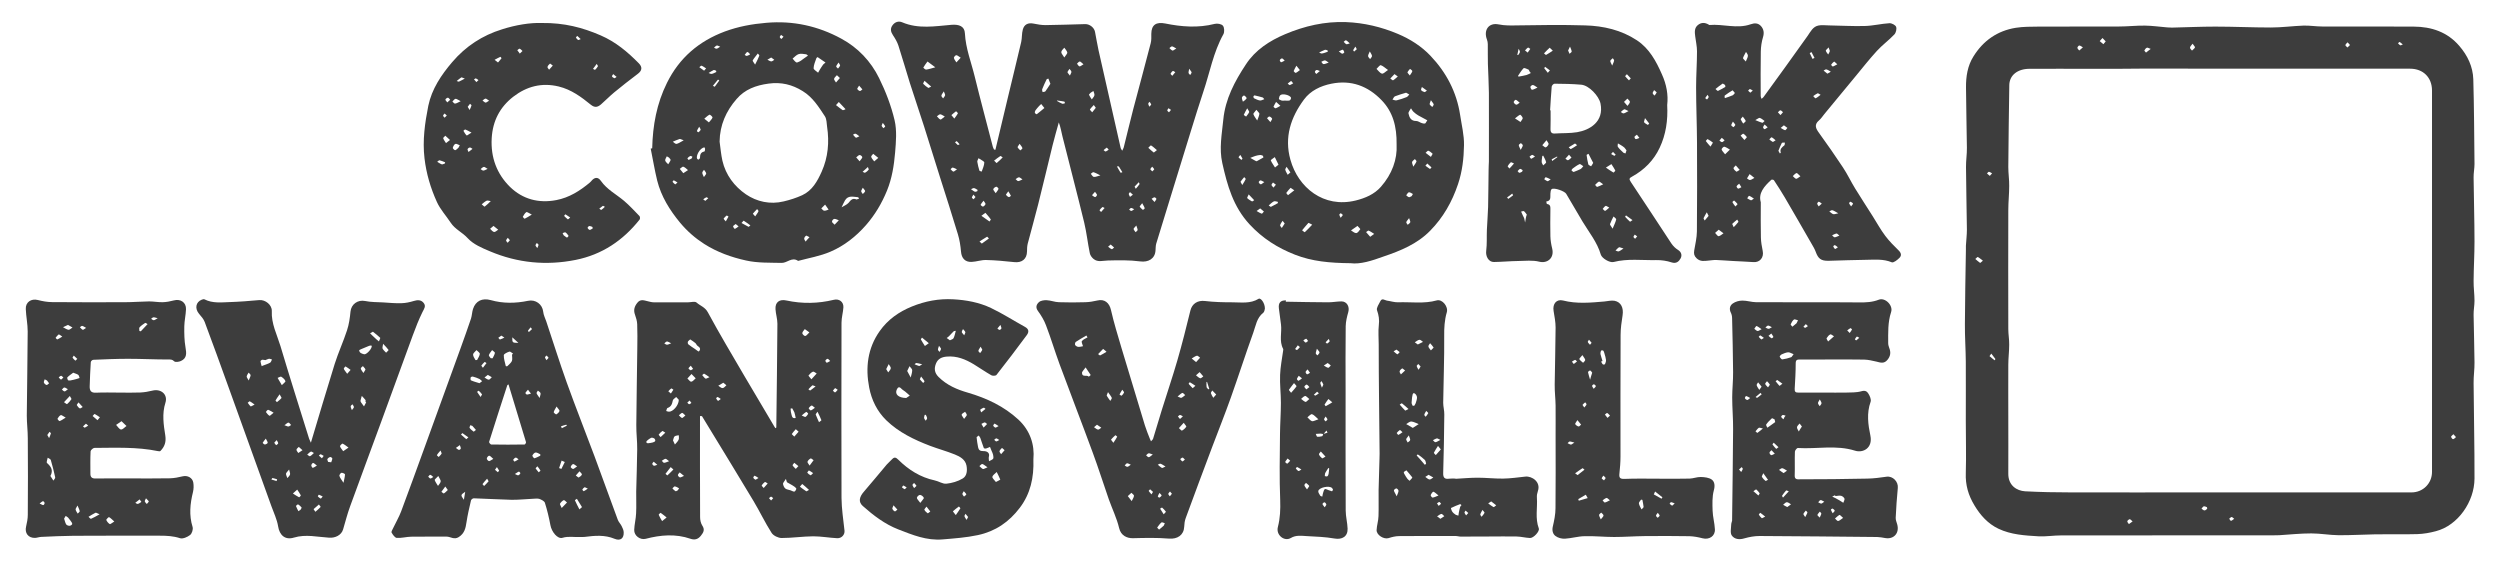 <?xml version="1.0" encoding="utf-8"?>
<!-- Generator: Adobe Illustrator 23.0.1, SVG Export Plug-In . SVG Version: 6.00 Build 0)  -->
<svg version="1.1" id="Layer_1" xmlns="http://www.w3.org/2000/svg" xmlns:xlink="http://www.w3.org/1999/xlink" x="0px" y="0px"
	 viewBox="0 0 2500 561.4" style="enable-background:new 0 0 2500 561.4;" xml:space="preserve">
<style type="text/css">
	.st0{fill:#3D3D3D;}
</style>
<g>
	<path class="st0" d="M1965.8,421.1c0-19.8,0.1-39.6,0-59.4c-0.1-12.5-1-25.1-0.9-37.6c0.1-24.7,0.6-49.4,1-74.1c0-1.4,0-2.8,0-4.2
		c0.3-5.4,1-10.8,1-16.2c-0.2-20.8-0.8-41.6-0.9-62.4c-0.1-6.5,1-13,0.9-19.4c-0.2-20.1-0.8-40.2-0.9-60.3
		c-0.1-10.9,1.5-21.6,7.4-31c9.8-15.8,23.9-25.7,42.3-28.7c7.6-1.2,15.4-1.1,23.1-1.2c26.7-0.1,53.5,0,80.2-0.1
		c8.6,0,17.2-1,25.9-0.9c7.5,0.1,15,1.2,22.4,1.8c1.6,0.1,3.2,0.2,4.7,0.2c14.4-0.3,28.9-1,43.3-1c18.5,0,37.1,0.9,55.6,0.9
		c10.8,0,21.7-1.5,32.5-1.9c6.3-0.2,12.6,0.9,18.9,0.9c30.5,0.1,60.9-0.1,91.4,0.1c17.7,0.1,33.6,5.3,45.6,19.3
		c8.3,9.6,13.6,20.8,14,33.4c0.8,28.2,0.9,56.5,1.2,84.7c0,4.5-1,9.1-0.9,13.6c0.2,21.3,0.9,42.7,0.9,64c0,13.1-0.8,26.1-0.9,39.2
		c-0.1,6.7,0.9,13.3,0.9,20c0,4.7-1,9.4-0.9,14.1c0.2,15.9,0.8,31.7,0.9,47.6c0.1,6.8-1,13.7-0.9,20.5c0.2,31.9,1,63.7,0.9,95.6
		c-0.1,23-16.5,46.9-38.7,52.6c-6,1.6-12.2,2.7-18.4,2.9c-13.8,0.4-27.6,0-41.4,0.2c-12.5,0.2-25,1-37.5,0.9
		c-9.1-0.1-18.1-1.8-27.2-1.8c-10.6,0-21.3,1.1-31.9,1.8c-1.8,0.1-3.5,0.1-5.3,0.1c-71,0-142,0-213,0.1c-7.5,0-15.1,1.3-22.6,0.9
		c-13.7-0.8-27.5-1.6-40.1-7.6c-10.5-5-18.1-13.5-24-23.4c-6-9.9-9.1-20.3-8.6-32.3C1966.3,455.4,1965.8,438.2,1965.8,421.1z
		 M2090.3,68.8c-20.3,0-40.7-0.1-61,0c-11.9,0.1-19.8,6.5-20,16.2c-0.4,27.4-0.8,54.7-1,82.1c0,6.3,1,12.6,0.9,18.9
		c0,8.1-0.9,16.1-0.9,24.2c-0.1,39.6-0.1,79.3,0,118.9c0,5.2,1,10.5,0.9,15.7c0,6.7-0.9,13.4-0.9,20c-0.1,17.4,0,34.7,0,52.1
		c0,18.9,0.1,37.9,0,56.8c-0.1,11.8,8.5,17.1,16.8,17.6c15.3,0.8,30.7,1.1,46,1.1c44.2,0.1,88.4,0,132.6,0c15.6,0,31.2,0,46.8,0
		c36.7,0,73.3,0,110,0c17,0,34,0,51,0c11.5,0,20.5-9,20.5-20.5c0-37.9,0-75.8,0-113.7c0-63,0-126,0-189.1c0-17.4,0-34.7,0-52.1
		c0-8.8,0-17.7,0-26.5c0-13-8.8-21.8-21.9-21.8c-69,0-138.1,0-207.1,0c-19.6,0-39.3-0.3-58.9-0.1
		C2126.1,68.9,2108.2,68.8,2090.3,68.8z M1982.9,260.7c-2.1-1.6-3.5-2.9-5.1-3.7c-0.4-0.2-1.6,1.3-2.5,2c1.6,1.3,3.1,2.7,4.8,3.9
		C1980.2,263.1,1981.3,262,1982.9,260.7z M2105.7,41.4c-1.3-1.4-2.3-2.4-3.2-3.4c-0.9,1-1.9,2.1-2.8,3.1c1.2,1,2.5,2.1,3.7,3.1
		C2104,43.5,2104.7,42.7,2105.7,41.4z M2192.6,43.7c-1.2,1.7-2.5,2.7-2.6,3.9c-0.1,1,1.3,2,2,3c1-1.1,2.5-2,3-3.2
		C2195.1,46.7,2193.7,45.4,2192.6,43.7z M2207.2,508.8c-0.1-0.5-0.1-1-0.2-1.6c-1.1-0.3-2.2-1.1-3.1-0.9c-0.9,0.2-1.6,1.5-2.4,2.3
		c1,0.7,1.9,1.8,2.9,1.8C2205.3,510.6,2206.3,509.5,2207.2,508.8z M1991.3,353.6c-1,1.3-1.8,2.4-1.8,2.5c1.6,1.5,3.4,2.8,5.1,4.2
		c0.3-0.5,0.9-1.1,0.8-1.3C1994.2,357.3,1992.9,355.7,1991.3,353.6z M2453.4,434.2c-1,1.1-2.4,2-2.3,2.6c0.2,0.9,1.4,2.5,2,2.4
		c1.1-0.2,2-1.4,2.9-2.1C2455.4,436.3,2454.6,435.5,2453.4,434.2z M2082.9,47.3c-1.6-0.8-2.6-1.8-3.6-1.8c-0.7,0-1.9,1.5-1.9,2.3
		c0,0.9,1.2,1.8,1.8,2.7C2080.1,49.9,2080.9,49.1,2082.9,47.3z M2132.6,521.4c-1.5-1.2-2.4-2.4-3-2.2c-0.9,0.3-2.2,1.3-2.3,2.1
		c-0.1,0.8,1,1.9,1.6,2.8C2129.9,523.4,2130.9,522.7,2132.6,521.4z M2350,45c-1.1-1.2-1.8-2-2.4-2.7c-0.8,0.9-2,1.8-2.2,2.8
		c-0.1,0.7,1.3,1.6,2.1,2.4C2348.1,46.8,2348.8,46.1,2350,45z M2150.7,48.9c-2-0.7-3.2-1.5-3.8-1.2c-1.1,0.5-2,1.6-2.5,2.7
		c-0.2,0.4,1,1.4,1.6,2.2C2146.9,51.8,2147.9,51.1,2150.7,48.9z M1992.1,173.3c-1.5-0.7-2.4-1.5-3.2-1.5c-0.7,0-1.3,1.1-1.9,1.7
		c0.9,0.8,1.9,1.6,2.8,2.4C1990.4,175.3,1991,174.6,1992.1,173.3z M2234.2,518.8c-1.3-0.9-2-1.9-2.6-1.8c-0.9,0.2-1.6,1.1-2.4,1.7
		c0.6,0.8,1.2,2.2,1.8,2.1C2231.8,520.8,2232.7,519.8,2234.2,518.8z M2402.8,44.5c-1.4-1.2-2.2-2-3.2-2.6c-0.2-0.1-1.1,0.9-1.6,1.4
		c0.7,0.7,1.4,1.6,2.3,2C2400.7,45.5,2401.6,44.9,2402.8,44.5z"/>
	<path class="st0" d="M995.4,149.8c4.2-17.5,8.3-34.9,12.5-52.4c4.4-18.5,9-36.9,13.3-55.4c0.9-4,0.5-8.4,1.6-12.4
		c1.4-5.3,5.4-7.1,10.8-6c3.9,0.8,7.9,1.5,11.9,1.5c13.2-0.1,26.5-0.7,39.7-1c4.5-0.1,9,3.5,9.8,7.7c1.2,6.1,2.2,12.3,3.5,18.3
		c7.3,32.6,14.7,65.1,22.1,97.6c0.2,1.1,1.1,2,1.6,3c0.5-1.1,1.2-2.1,1.5-3.2c3.2-12.7,6.2-25.5,9.5-38.2c5.8-22,11.8-44,17.5-66.1
		c0.8-3,0.6-6.3,0.6-9.4c0.1-9.1,5-12.1,14-10.3c16.3,3.3,32.8,4.6,49.3,0.4c2.6-0.7,6.8,0,8.3,1.8c1.5,1.8,1.7,6.3,0.5,8.5
		c-10.1,18.1-13.6,38.4-20.1,57.6c-4.3,12.8-8.2,25.7-12.2,38.5c-6.6,21.3-13.1,42.6-19.7,63.9c-5.1,16.5-10.2,33-15.2,49.5
		c-0.6,2.1-0.5,4.5-0.7,6.8c-0.5,8.3-7.3,12-15.3,10.9c-10.7-1.4-21.6-1.2-32.5-0.9c-4.9,0.1-9.9,2-14.2-1.6
		c-1.7-1.4-3.3-3.6-3.7-5.7c-2.1-10.2-3.2-20.6-5.6-30.6c-7-28.9-14.6-57.6-21.8-86.4c-1.1-4.5-1.8-9.1-3.6-13.8
		c-2.1,7.6-4.3,15.2-6.2,22.8c-4.9,19.8-9.5,39.7-14.5,59.4c-3.3,13.1-7,26-10.4,39.1c-0.6,2.5-0.7,5.2-0.7,7.8
		c-0.1,7.5-5.1,11.5-12.8,10.6c-9.4-1-18.8-1.9-28.2-2.1c-4.8-0.1-9.6,1.7-14.4,1.9c-6.6,0.3-10.1-3.8-10.6-10.3
		c-0.5-5.8-1.4-11.7-3.1-17.3c-5.8-19.2-11.9-38.3-18-57.4c-5.3-16.9-10.5-33.8-15.9-50.7c-4.6-14.5-9.6-28.9-14.2-43.4
		c-3.9-12.4-7.4-24.9-11.4-37.2c-1.2-3.7-3.3-7.2-5.5-10.5c-2.2-3.3-2.8-6.5-0.5-9.7c2.4-3.4,6.1-4.7,9.8-3.1
		c16.2,6.9,32.8,3.9,49.3,2.5c7.5-0.6,13.1,1.4,13.4,8.6c0.8,15.2,6.4,29,9.9,43.5c5.7,23.3,12,46.5,18,69.8c0.3,1,0.8,1.9,1.2,2.8
		C994.7,149.7,995.1,149.8,995.4,149.8z M978.5,158.2c-0.6,1.6-1.4,2.7-1.2,3.6c0.5,3,1.2,5.9,2.1,8.8c0.2,0.5,1.5,0.7,2.3,1
		c1-3,2.5-6,2.6-9.1C984.3,161.3,981.1,160,978.5,158.2z M1050.4,83.8c-0.9-2.5-1.5-3.9-2-5.2c-0.6,0.3-1.6,0.3-1.8,0.8
		c-1.6,3.2-3.1,6.5-4.4,9.8c-0.3,0.8,0.2,1.9,0.4,2.9c1-0.3,2.3-0.2,2.8-0.8C1047.3,88.7,1048.9,86.1,1050.4,83.8z M935.3,67.3
		c-3.6-2.6-5.7-4.2-7.8-5.8c-1.5,2-3,4-4.2,6.1c-0.1,0.1,1.9,2.1,2.8,2C928.7,69.3,931.3,68.4,935.3,67.3z M1044.4,108
		c-1.6-2-2.4-3-3.2-4c-0.7,0.7-1.5,1.3-2.1,2c-1.2,1.4-2.5,2.7-3.6,4.3c-0.5,0.7-0.8,1.9-0.6,2.6c0.2,0.6,1.7,1.5,1.9,1.3
		C1039.2,112.4,1041.6,110.3,1044.4,108z M985.4,212.8c-2.1,1.6-3.1,2.3-4,3c2.7,1.9,5.4,3.8,8.1,5.7c0.5-0.7,1.5-1.9,1.3-2.1
		C989.3,217.2,987.5,215.2,985.4,212.8z M1064.3,57.5c1.6-2.5,3.2-3.9,3-5c-0.4-1.7-1.9-3.2-3-4.8c-1.1,1.4-2.8,2.7-3,4.3
		C1061.1,53.3,1062.7,54.8,1064.3,57.5z M1156.9,150.1c-2.4-2-4-3.6-5.9-4.7c-0.3-0.2-1.8,1.5-2.7,2.4c1.8,1.6,3.5,3.3,5.4,4.7
		C1153.9,152.7,1155.2,151.4,1156.9,150.1z M960.7,57.7c-2.2-1.3-3.4-2.6-4.5-2.5c-0.9,0.1-2.4,1.9-2.3,2.7c0.3,1.6,1.6,3,2.5,4.5
		C957.6,61.1,958.7,59.9,960.7,57.7z M1002.7,157.4c-0.9-0.6-2-1.5-2.3-1.4c-2.2,1.4-4.2,3-6.3,4.6c0.9,0.9,2.5,2.6,2.5,2.5
		C998.7,161.4,1000.6,159.5,1002.7,157.4z M931.2,86.6c-2.7-2.3-4.7-4-6.7-5.8c-0.5,1-1.6,2.7-1.3,3c1.5,1.6,3.2,2.9,5.1,4.1
		C928.6,88.1,929.7,87.2,931.2,86.6z M981.8,243.6c2.5-1.8,4.8-3.4,7.1-5.1c-0.6-0.6-1.6-1.9-1.8-1.8c-2.6,1.5-5.1,3.2-7.6,4.8
		C980.1,242.1,980.7,242.7,981.8,243.6z M951.4,115.1c1.5,1.8,2.2,2.7,2.9,3.5c1.2-1.7,2.6-3.3,3.6-5.2c0.2-0.3-1.7-2.2-1.9-2.1
		C954.6,112.3,953.3,113.5,951.4,115.1z M1095.8,107.8c-1-1.4-1.5-2.1-2-2.8c-1.3,1.5-2.8,2.8-3.9,4.5c-0.2,0.3,1.5,1.8,2.3,2.8
		C1093.3,110.8,1094.5,109.4,1095.8,107.8z M1093.4,91c-0.9,0.6-1.8,1.1-2.7,1.7c-0.6,0.7-1.8,1.7-1.7,2.1c0.7,1.6,1.8,3.1,2.8,4.6
		c0.9-1.4,2.3-2.6,2.6-4.1C1094.7,94,1093.8,92.5,1093.4,91z M944.8,116.5c-2.4-1.2-3.6-2.3-4.7-2.2c-1.1,0.1-2.1,1.3-3.2,2
		c1.1,1.1,2.1,2.7,3.5,3.2C941.2,119.8,942.5,118.1,944.8,116.5z M1100.4,175.4c-3-1.5-4.9-2.6-6.9-3.2c-0.7-0.2-1.8,1-2.7,1.6
		c1,1.1,1.9,3,3,3.1C1095.6,177.1,1097.4,176.1,1100.4,175.4z M995.7,193.2c1.4-2.1,2.5-3.1,2.8-4.4c0.1-0.5-1.6-2.2-2.2-2.1
		c-1.2,0.3-2.6,1.3-3,2.4C993,189.9,994.4,191.2,995.7,193.2z M1142.2,203.2c-1.4,1.9-2.7,3.1-2.5,3.4c0.8,1.3,2,2.3,3.2,3.3
		c0.1,0.1,1.9-1.2,1.8-1.6C1144.4,206.9,1143.5,205.6,1142.2,203.2z M1083.5,64.3c-1.8-1.4-2.8-2.8-3.7-2.8c-1,0-1.9,1.4-2.8,2.2
		c0.8,0.9,1.5,2.4,2.4,2.7C1080.3,66.6,1081.5,65.4,1083.5,64.3z M1019.6,143.8c-1.1,1.9-2.2,3-2,3.5c0.6,1.2,1.8,2.1,2.7,3.1
		c0.8-0.7,2.3-1.7,2.1-2.2C1022.2,147,1021.1,145.9,1019.6,143.8z M983.6,200.7c-1.4,1.7-2.4,2.8-3,4.1c-0.1,0.2,1.8,2,2.4,1.8
		c1-0.3,2.2-1.5,2.5-2.5C985.7,203.4,984.5,202.3,983.6,200.7z M1176.3,48.5c-2.3-1.2-3.3-2.1-4.3-2.1c-0.9,0-1.8,1.1-2.6,1.7
		c1,0.9,1.9,2,3.1,2.5C1173.1,50.8,1174.2,49.7,1176.3,48.5z M1136.3,225.5c-1.5,1.9-2.8,2.8-2.7,3.5c0.2,1.1,1.3,2.1,2,3.2
		c0.7-0.7,1.9-1.4,2-2.2C1137.7,229,1137,227.8,1136.3,225.5z M1110.7,244.5c-1.1,1-1.9,1.6-2.6,2.2c1.2,0.9,2.3,2,3.7,2.5
		c0.5,0.2,1.5-1.1,2.3-1.7C1113,246.5,1111.9,245.6,1110.7,244.5z M1095,191.8c-1.4,1.6-2.2,2.5-3,3.4c1,0.7,2,1.7,3.1,1.9
		c0.5,0.1,1.8-1.3,1.9-2.1C1097.1,194.3,1096,193.4,1095,191.8z M1057.1,100.5c0.1-0.3-0.2,0.4-0.2,0.4c1.7,1,3.5,2.1,5.3,2.8
		c0.8,0.3,1.9-0.3,2.8-0.5c-0.2-0.6-0.4-1.6-0.7-1.6C1062.1,101.1,1059.8,100.9,1057.1,100.5z M1135.8,188.8
		c1.5-1.8,2.7-3.1,3.7-4.6c0.2-0.4-0.5-1.3-0.7-2c-1.4,1.4-2.9,2.9-4.2,4.4C1134.5,186.7,1135.1,187.5,1135.8,188.8z M1008.3,191.3
		c-1.5,2.2-2.5,3.3-2.4,3.5c0.8,1,1.8,1.9,2.9,2.3c0.5,0.2,2.2-1.2,2.1-1.3C1010.4,194.5,1009.5,193.3,1008.3,191.3z M957,169.3
		c-2.1-0.9-3.2-1.6-4.4-1.7c-0.6-0.1-1.3,1-2,1.6c0.9,0.8,1.7,2.1,2.7,2.4C954.1,171.8,955.1,170.5,957,169.3z M1116.9,166.4
		c1.4,2.5,2.5,4.5,3.7,6.3c0.1,0.2,1.2-0.3,1.8-0.5c-1.2-1.9-2.4-3.9-3.6-5.8C1118.8,166.3,1118.5,166.4,1116.9,166.4z M943.8,91.4
		c-1.2,2-2.3,3.1-2.4,4.3c-0.1,0.8,1.1,1.8,1.7,2.7c0.7-1,1.7-2,2-3.1C945.3,94.4,944.5,93.3,943.8,91.4z M1069.9,75.6
		c0.9-2.1,1.7-3.1,1.5-3.9c-0.2-1-1.2-1.9-1.9-2.8c-0.7,1.1-1.7,2.1-2,3.2C1067.4,72.8,1068.6,73.7,1069.9,75.6z M1022.5,179.4
		c-1.6-1-2.6-2.1-3.5-2.1c-1.2,0.1-2.3,1.1-3.4,1.8c0.9,0.7,1.7,2,2.6,2C1019.3,181.1,1020.6,180.2,1022.5,179.4z M977.3,191.2
		c0.1-0.4,0.2-0.9,0.3-1.3c-1.2-0.6-2.3-1.6-3.6-1.8c-0.9-0.1-2,0.7-3,1.1c1.3,0.8,2.4,1.9,3.8,2.5
		C975.5,192,976.5,191.4,977.3,191.2z M1154.5,202c0.8-1.2,1.7-2.1,1.9-3.1c0.1-0.4-1.3-1.6-1.9-1.6c-1,0.1-1.9,1-2.9,1.5
		C1152.5,199.8,1153.3,200.7,1154.5,202z M1172.3,75.8c1.2-1.4,2.1-2.5,3-3.6c-0.9-0.5-2-1.5-2.5-1.2c-1,0.6-1.7,1.7-2.3,2.8
		C1170.4,74,1171.4,74.8,1172.3,75.8z M1104.6,208c-1-0.5-1.9-1.1-2.1-1c-1.1,0.9-2.2,2-3,3.2c-0.1,0.1,1,1.2,1.6,1.8
		C1102,210.9,1103,209.8,1104.6,208z M1189.2,68.7c-0.4,2.3-0.8,3.3-0.6,4.3c0.1,0.7,1,1.4,1.6,2c0.5-0.9,1.4-1.8,1.4-2.7
		C1191.4,71.5,1190.4,70.6,1189.2,68.7z M975.5,197c-0.9-1-1.5-1.7-2.1-2.4c-0.5,1-1.3,1.9-1.5,2.9c-0.1,0.5,1.1,1.2,1.7,1.8
		C974.2,198.6,974.8,197.9,975.5,197z M1130,196.9c1.4-1,2.1-1.6,2.9-2.2c-1-0.9-1.9-1.8-2.9-2.6c-0.4,0.6-1.3,1.3-1.2,1.9
		C1128.8,194.8,1129.5,195.7,1130,196.9z M1152.3,171.4c0.9-1,2-1.8,1.9-2.1c-0.4-1-1.3-1.8-2-2.6c-0.7,0.8-1.6,1.6-1.9,2.6
		C1150.3,169.6,1151.4,170.4,1152.3,171.4z M1149.3,106.7c1-1.1,2-1.8,1.9-2.2c-0.3-1-1-1.8-1.6-2.7c-0.5,0.6-1.3,1.1-1.3,1.8
		C1148.2,104.3,1148.7,105.2,1149.3,106.7z M1171,109.9c-1.1-0.8-1.8-1.2-2.5-1.7c-0.4,0.8-1.3,1.6-1.2,2.3c0.1,0.7,1.1,1.2,1.7,1.8
		C1169.6,111.6,1170.1,110.9,1171,109.9z M1134.2,209.2c-1.7-0.7-2.5-1.4-3.2-1.2c-0.7,0.1-1.3,1.1-1.9,1.6c0.7,0.5,1.4,1.3,2.2,1.3
		C1132,211,1132.7,210.2,1134.2,209.2z M1108.7,149.7c-0.9-1-1.8-2.2-1.9-2.1c-1.1,0.7-2.1,1.6-3.2,2.5c0.7,0.5,1.4,1.5,2,1.4
		C1106.7,151.2,1107.6,150.4,1108.7,149.7z M959.6,144.3c-1.2-1.4-2-2.4-2.9-3.2c-0.1-0.1-1.1,0.8-1.7,1.2c0.9,0.9,1.8,1.9,2.8,2.7
		C957.9,145.2,958.6,144.7,959.6,144.3z"/>
	<path class="st0" d="M700,416.1c0,33.7-0.1,67.4,0.1,101.1c0,2.8,0.7,6.1,2.2,8.4c2.8,4.2,1.1,6.9-1.4,10.1
		c-2.8,3.6-6.3,4.5-10.3,3.1c-15-5.2-30-3.9-44.9,0c-5.4,1.4-11.7-3-11.5-8.9c0.2-5.5,1.7-11,1.9-16.5c0.4-7.2,0-14.5,0.1-21.8
		c0.3-14.1,0.9-28.2,1-42.3c0.1-8.1-1-16.1-0.9-24.2c0.2-25.8,0.7-51.5,1-77.3c0.1-7.8,0.2-15.6-0.1-23.5c-0.1-3.2-1.1-6.5-2.2-9.6
		c-1.7-4.6-0.6-8.3,2.4-12c3.2-4,6.9-2.2,10.6-1.4c1.8,0.4,3.7,1,5.6,1c11.5,0.1,23.1,0,34.6,0c2.8,0,6.7-1.2,8.3,0.2
		c3.7,3.3,8.6,4.6,11.4,9.9c11.6,21.5,24.2,42.5,36.5,63.6c9.9,16.9,19.9,33.7,29.9,50.5c0.3,0.6,0.7,1.1,1.1,1.7
		c0.4-0.3,0.9-0.5,0.9-0.7c0.4-34.6,0.9-69.2,1.1-103.8c0-4.8-1.6-9.6-1.9-14.4c-0.5-7.1,3.9-10.4,11-8.8
		c15.8,3.4,31.6,3.1,47.3-0.7c5.2-1.3,9.8,1.9,9.6,7.4c-0.3,5.2-1.9,10.3-1.9,15.5c-0.1,58.4-0.2,116.8,0,175.2
		c0.1,10.9,1.8,21.8,3,32.8c0.4,3.9-2.8,7.7-7.3,7.5c-8-0.4-16-1.9-24-1.9c-10.5,0.1-21.1,1.7-31.6,1.7c-3.4,0-8.2-2.3-10-5.1
		c-6.6-10.3-11.8-21.4-18.1-31.9c-14.7-24.5-29.6-48.9-44.5-73.3c-2.3-3.8-4.6-7.7-7-11.5C701.3,416,700.6,416,700,416.1z
		 M678.8,399.8c-0.4-0.4-1.5-1.6-2.6-2.8c-1.2,1.2-3.2,2.2-3.4,3.5c-0.7,3.4-1.5,6.2-5.3,7.5c-0.7,0.2-0.9,2-1.3,3
		c0.9,0.3,1.9,0.7,2.8,0.7C672.9,411.8,678.7,405.5,678.8,399.8z M785.9,478.9c-1.7,2.8-3,4-2.9,5c0.3,1.6,1.1,3.6,2.3,4.6
		c1.4,1.1,3.5,1.2,5.2,1.8c1.3,0.4,2.8,1.5,3.9,1.3c0.9-0.2,2.2-2.7,1.9-3.1c-1-1.4-2.6-2.4-4.1-3.3c-1.7-1.1-3.5-1.8-5.1-2.9
		C786.6,481.8,786.6,480.6,785.9,478.9z M690.2,339.4c-0.9,0.9-1.9,1.4-2.3,2.3c-0.3,0.7-0.1,2.1,0.4,2.6c2.1,1.7,4.4,3.2,6.7,4.7
		c1.3,0.9,3.5,2.7,3.8,2.5c2.4-2.4,1.1-4.1-1.3-5.7c-0.9-0.6-1.3-2.1-2.2-2.8C693.8,341.7,692,340.6,690.2,339.4z M691.5,374
		c-1.8,2-3,3.3-4.1,4.5c1.3,1.2,2.8,3.4,3.9,3.2c1.6-0.2,2.9-2.2,4.4-3.4C694.5,377.1,693.3,375.9,691.5,374z M673,440.4
		c0.6,1.4,1.3,2.7,1.9,4.1c0.9-1,1.9-2,2.7-3.1c0.6-0.8,1.2-1.8,1.3-2.8c0.2-1.1-0.1-2.3-0.2-3.4c-1.4,0.4-3.1,0.4-4.1,1.2
		C673.7,437.1,673.6,438.8,673,440.4z M811.4,379.3c2.2-2.5,3.8-4.1,5.3-5.8c-1.3-0.7-2.9-2.2-3.8-1.8c-1.7,0.7-3.1,2.3-4.4,3.8
		C808.3,375.7,809.8,377.3,811.4,379.3z M666.6,517.5c-2.5-2-4.2-3.5-6-4.7c-0.1-0.1-2,1.6-1.9,2c0.9,2.2,2.2,4.2,3.4,6.3
		C663.3,520.1,664.5,519.2,666.6,517.5z M809,489.9c-2.5-2.3-4.6-4.2-6.7-5.9c-0.1-0.1-1.6,1.7-2.4,2.7c2.1,1.6,4.2,3.2,6.4,4.6
		C806.6,491.5,807.7,490.6,809,489.9z M647.7,443.3c2.2-0.3,3.6-0.4,4.9-0.8c1-0.3,2.2-0.7,2.6-1.5c0.3-0.5-0.2-2.1-0.9-2.5
		c-0.8-0.6-2.3-1-3.2-0.7c-1.5,0.7-2.9,1.9-4.2,3c-0.4,0.3-0.8,1.4-0.6,1.6C646.9,443,647.8,443.3,647.7,443.3z M792.2,408.3
		c-0.5,0.1-1.1,0.2-1.6,0.3c0.2,1.6,0.1,3.2,0.6,4.7c0.7,2.3,0.5,5.6,4.5,4.7c-0.4-1.9-0.7-3.8-1.3-5.6
		C793.8,411,792.9,409.7,792.2,408.3z M817.5,411.7c-1.1,1.7-1.9,2.5-1.8,2.8c1,2.6,2.2,5.2,3.3,7.7c0.8-0.7,2.5-1.7,2.4-2
		C820.5,417.7,819.2,415.2,817.5,411.7z M670.7,467.1c-2,2.5-3.6,4.5-5.2,6.7c0,0.1,1.8,1.7,1.9,1.6c2.1-1.9,4-3.9,6-5.9
		C672.7,468.9,672.1,468.3,670.7,467.1z M809.4,332.4c-2-1.4-3.3-2.4-4.6-3.3c-0.9,1.4-2.5,2.7-2.5,4.1c0,1,2.1,3,3,2.8
		C806.5,335.8,807.6,334,809.4,332.4z M798.6,431.7c-1.3-1.2-2.1-1.8-2.8-2.5c-1.4,1.6-2.9,3.1-4,4.8c-0.1,0.2,1.6,1.7,2.5,2.6
		C795.6,435.1,796.9,433.6,798.6,431.7z M723.3,382.7c-1.8,1.1-3.4,2.1-5,3c1.4,0.9,2.9,2.5,4.3,2.4c1.3,0,2.6-1.8,3.8-2.8
		C725.4,384.5,724.4,383.7,723.3,382.7z M809.6,465.6c1.6-2.2,2.8-3.8,4-5.4c-1-0.6-2.4-2-2.9-1.8c-1.3,0.7-2.7,1.9-3.2,3.3
		C807.2,462.5,808.6,463.9,809.6,465.6z M665.3,432.7c-1.4-0.8-2.6-1.9-2.9-1.7c-1.4,1-2.7,2.2-3.7,3.6c-0.2,0.2,1.2,1.6,1.9,2.5
		C662.1,435.8,663.5,434.4,665.3,432.7z M801.7,415.5c2,0.8,3.3,1.7,3.8,1.4c1.1-0.7,2-1.9,2.7-3.1c0.1-0.3-1.7-2.1-2-1.9
		C804.9,412.6,803.8,413.8,801.7,415.5z M798.4,466.1c-1.7-1.3-2.9-2.3-4.1-3.3c-0.6,0.9-2,2.2-1.7,2.6c0.8,1.3,2.1,2.4,3.2,3.5
		C796.5,468.2,797.2,467.4,798.4,466.1z M767.7,483.5c-1.3-0.8-2.5-1.7-2.7-1.6c-1.3,1-2.5,2.2-3.3,3.6c-0.2,0.3,1.3,1.6,2,2.5
		C764.9,486.7,766.1,485.4,767.7,483.5z M685.4,415.5c-1.6-1.3-2.6-2.8-3.3-2.6c-1.2,0.3-2.1,1.6-3.2,2.4c1,0.9,1.9,2.3,3.2,2.7
		C682.6,418.1,683.8,416.7,685.4,415.5z M709.5,377.2c-2.4-1.6-3.8-2.7-5.3-3.5c-0.4-0.2-1.3,0.9-2,1.4c1.1,1.2,2,2.7,3.3,3.5
		C706,379,707.4,378,709.5,377.2z M814.9,407.8c-1.7-1.2-2.8-2.5-3.2-2.3c-1.2,0.5-2.3,1.5-3,2.6c-0.2,0.3,1.5,2.4,2,2.3
		C811.9,410.2,813,409.1,814.9,407.8z M813.1,473.1c-1.7-1.1-2.8-2.1-4.2-2.7c-0.1-0.1-1.8,2.1-1.6,2.3c0.9,1.1,2,2,3.3,2.6
		C811,475.4,812,474.1,813.1,473.1z M669.1,461.2c-1.8-1.2-2.8-2.5-3.6-2.4c-1.3,0.2-2.5,1.3-3.7,2c0.8,0.7,1.5,2,2.2,2
		C665.4,462.8,666.8,462,669.1,461.2z M677.8,490.3c0.4-0.7,0.9-1.3,1.3-2c-1.4-0.7-2.8-1.7-4.3-1.9c-0.7-0.1-1.6,1.3-2.4,2
		c1,1,1.9,2.1,3.1,2.8C676,491.5,677.1,490.6,677.8,490.3z M815.6,386.4c-1.8-0.6-2.9-1.3-3.3-1c-1.4,1.1-2.6,2.6-3.9,3.9
		c0.6,0.4,1.5,1.3,1.8,1.2C811.6,389.6,812.7,388.6,815.6,386.4z M670.9,393.5c1-1.5,1.7-2.7,2.5-3.8c-0.8-0.5-1.9-1.5-2.2-1.2
		c-1.1,0.7-2,1.8-2.9,2.8C668.9,391.9,669.6,392.4,670.9,393.5z M684,475.9c-2.6-2.1-3.4-2.8-4.3-3.5c-0.7,0.9-1.8,1.8-1.8,2.7
		c0,0.8,1.2,2.2,2.1,2.3C681,477.5,682.1,476.6,684,475.9z M693.1,368.9c-1-1.4-1.6-2.3-2.3-3.2c-0.8,0.9-1.8,1.6-2.3,2.6
		c-0.1,0.3,1.2,1.6,2,1.9C691.1,370.4,692,369.5,693.1,368.9z M758.5,478c-1.8-1.2-2.8-1.9-3.9-2.3c-0.2-0.1-1.5,1.5-1.3,2
		c0.3,0.8,1.3,1.7,2.1,2C755.9,479.8,756.8,478.9,758.5,478z M671.2,343.3c-2.3-1-3.3-1.9-4.3-1.8c-0.9,0.1-1.7,1.2-2.6,1.9
		c0.9,0.5,1.7,1.3,2.6,1.3C667.9,344.8,668.9,344.1,671.2,343.3z M830.2,361c-1.2-1.1-1.9-2.2-2.6-2.2c-0.8,0.1-1.9,1-2.2,1.8
		c-0.2,0.5,0.9,2.1,1.3,2.1C827.7,362.6,828.7,361.8,830.2,361z M837.7,389.8c-1.2-0.8-2.3-1.8-2.6-1.6c-0.9,0.6-1.5,1.7-2.2,2.5
		c0.7,0.6,1.7,1.8,2.2,1.7C835.9,392.1,836.6,391,837.7,389.8z M720.8,399c-1.3-0.9-2.2-1.7-3.1-2c-0.4-0.1-1.7,1.1-1.6,1.2
		c0.5,1,1,2.1,1.9,2.6C718.3,401.1,719.4,399.9,720.8,399z M657.3,464.8c-2.3-2-3-2.5-3.6-3.1c-0.5,0.7-1.4,1.4-1.4,2.1
		c0,0.7,0.9,1.8,1.6,1.9C654.7,465.9,655.7,465.3,657.3,464.8z M771.1,500.5c0.9-1,1.5-1.6,2.1-2.3c-0.7-0.5-1.4-1.5-2.1-1.5
		c-0.7,0-1.4,0.9-2.1,1.5C769.6,498.9,770.2,499.5,771.1,500.5z M689.6,400.5c-1,0.9-1.7,1.5-2.3,2.1c0.6,0.6,1.2,1.6,1.9,1.6
		c0.7,0,1.5-0.8,2.2-1.3C690.9,402.2,690.4,401.6,689.6,400.5z"/>
	<path class="st0" d="M652.2,148.3c0.5-22.8,4.5-44.8,14.8-65.5c12.4-25,31.9-41.6,57.8-51.3c13.5-5,27.3-7.5,41.6-8.7
		c26.7-2.3,51.6,3.2,74.8,15.8c16.7,9,29.6,22.6,37.9,39.5c6.6,13.4,12.1,27.7,15.5,42.2c2.4,10.3,1.4,21.6,0.5,32.3
		c-1.1,12.9-3.1,25.7-8.1,38c-5.2,12.7-12,24.2-21,34.5c-10,11.4-21.8,20.7-35.6,26.6c-10.2,4.4-21.5,6.3-32.3,9.2
		c-6.1-4.3-10.9,2.1-16.4,2c-11.9-0.3-24.1,0.2-35.6-2.4c-14.6-3.2-28.9-8.3-41.8-16.5c-9.2-5.9-17.2-12.9-24.2-21.3
		c-10.4-12.6-18.9-26.2-22.9-42.1c-2.6-10.6-4.3-21.4-6.5-32C651.3,148.5,651.7,148.4,652.2,148.3z M719.6,141.6
		c0.9,6.4,1.4,12.8,2.8,19.1c3.3,14.3,12,25.7,23.5,33.6c10.9,7.4,24.2,10.4,37.8,7.1c6.3-1.5,12.6-3.5,18.5-6.2
		c10.1-4.7,15.2-14,19.5-23.6c6.4-14.4,7.7-29.4,5.4-44.8c-0.5-3.6-0.4-7.7-2.2-10.5c-6.2-9.4-12.1-19-22.2-25.2
		c-10.6-6.6-21.5-9.2-34.1-7.5c-12.7,1.7-23.8,5.8-32,15.4C726.2,110.9,719.8,125,719.6,141.6z M825.5,62.5
		c-2.8-1.9-5.3-3.7-7.9-5.4c-0.1-0.1-1.2,0.8-1.3,1.3c-1.1,3.2-2.6,6.5-2.7,9.8c0,1.5,2.9,3,4.5,4.5c0.6-1.1,1.2-2.1,1.8-3.2
		c1.1-1.7,2.1-3.4,3.3-5C823.9,63.8,824.8,63.2,825.5,62.5z M808,55.6c-1.1-0.8-1.5-1.3-1.8-1.3c-2.5-0.2-5.2-1-7.5-0.2
		c-2.3,0.7-4.1,2.9-6.1,4.5c1.2,1.3,2.2,2.9,3.7,3.8c0.7,0.4,2.3-0.5,3.4-1c1.2-0.6,2.2-1.4,3.2-2.2C804.5,58.1,806.1,57,808,55.6z
		 M856.6,199.5c0.6-0.2,1.6-0.6,2.5-0.9c-0.4-0.5-0.7-1.3-1.1-1.4c-4.7-0.3-9.8-2.2-13,3.2c-1.3,2.2-2.3,4.6-3.4,6.9
		c2.3-1.4,5.1-2.5,6.9-4.4C850.6,200.5,852.2,197.6,856.6,199.5z M708.9,122.4c1.6-2.1,3.2-3.3,3.6-4.9c0.2-0.7-2.5-3.1-3-2.8
		c-1.9,0.9-3.5,2.6-5.2,4C705.5,119.6,706.7,120.6,708.9,122.4z M704.5,147.4c-4.6,0.3-9,8.8-7.3,11.4c0.3,0.4,1.1,1,1.2,0.9
		c0.6-0.5,1.6-1.2,1.6-1.8c0-3.3,0.7-5.7,4.4-6.4c0.4-0.1,0.7-1.7,0.7-2.6C704.9,148,704.4,147.2,704.5,147.4z M838.8,102
		c-1.3,1.4-2.1,2.3-2.8,3.1c2.2,1.7,4.3,3.5,6.6,5c0.5,0.3,1.8-0.4,2.7-0.7c0.1,0,0.1-0.4,0-0.5C843.3,106.7,841.2,104.5,838.8,102z
		 M755.1,64.6c1.8-3.6,3.2-6.2,4.2-8.9c0.2-0.5-0.9-1.5-1.5-2.2c-1.7,2.3-3.7,4.5-5.1,6.9C752.4,60.9,753.8,62.5,755.1,64.6z
		 M874.2,161.4c2-1.7,3-2.6,4.1-3.5c-1.7-1.4-3.4-2.7-5.1-4.1c-0.7,1-2.2,2.2-2,3C871.5,158.3,872.8,159.5,874.2,161.4z
		 M683.3,173.2c1.9-1.2,3.3-2.2,4.7-3.1c-1.5-1.2-2.9-2.8-4.7-3.4c-0.8-0.3-2.3,1.4-3.5,2.2C681,170.3,682.1,171.7,683.3,173.2z
		 M750.4,225.4c-2.6-1.9-4.6-3.4-6.7-4.7c-0.2-0.1-1.4,1.5-2.2,2.3c2.3,1.3,4.6,2.6,7,3.8C748.7,227,749.3,226.3,750.4,225.4z
		 M683.7,140.3c-2.5-0.8-3.4-1.5-4.1-1.3c-2.3,0.7-4.6,1.8-6.8,2.7c1.2,0.8,2.6,2.4,3.7,2.2C678.5,143.5,680.4,142.1,683.7,140.3z
		 M859.6,161.3c1.3-1.9,2.6-3,2.7-4.1c0-0.8-1.8-2.3-2.7-2.2c-1.2,0.2-2.2,1.5-3.4,2.4C857.1,158.4,858,159.5,859.6,161.3z
		 M839.9,78c-1.3-1.2-2.2-2-3-2.8c-1,1.2-2.5,2.3-2.8,3.6c-0.2,1.1,1.2,2.4,1.9,3.7C837.1,81.2,838.3,79.8,839.9,78z M669,157.6
		c-0.7-0.4-1.5-0.9-2.2-1.3c-0.6,1.4-1.8,3-1.6,4.2c0.3,1.4,1.9,2.5,3,3.8c0.8-1.4,1.9-2.7,2.4-4.2
		C670.8,159.4,669.6,158.4,669,157.6z M834.6,224.7c1.8-1.8,3-3.1,4.2-4.4c-1.5-0.5-3-1.5-4.5-1.4c-0.9,0-2.3,1.6-2.3,2.6
		C831.8,222.4,833.3,223.3,834.6,224.7z M755.2,216.4c1.4-2.1,2.6-3.5,3.3-5.2c0.2-0.4-0.9-1.4-1.4-2.1c-1.4,1.5-2.9,2.9-4.2,4.5
		C752.7,213.7,753.9,214.9,755.2,216.4z M828.6,209.6c-2.3-3.3-2.9-4.1-3.5-5c-1.3,1.3-2.6,2.5-3.8,3.8c0.9,0.8,1.8,2.2,2.8,2.3
		C825.5,210.9,827,210.1,828.6,209.6z M809.5,237.2c-1.8-0.8-3-1.8-3.4-1.5c-0.9,0.6-1.8,1.8-1.9,2.8c-0.1,1,0.9,2,1.4,3.1
		C806.6,240.3,807.7,239.1,809.5,237.2z M706.1,68.4c-1.8-1.1-3.1-2.2-4.6-2.7c-0.5-0.2-1.4,1-2.2,1.5c1.6,1.2,3.2,2.4,4.8,3.5
		C704.2,70.7,705,69.7,706.1,68.4z M703.9,177.1c1.2-1.8,2.4-2.9,2.3-3.7c-0.3-1.3-1.4-2.4-2.2-3.6c-0.6,0.9-1.6,1.9-1.7,2.8
		C702.2,173.8,703,175,703.9,177.1z M771.2,57.5c-1.5,0.9-2.7,1.5-3.8,2.2c1.3,0.6,2.5,1.6,3.8,1.7c1,0.1,2.1-1,3.1-1.6
		C773.3,59,772.3,58.3,771.2,57.5z M859.1,85.6c-1,1.8-2.1,2.9-1.8,3.4c0.5,0.9,1.6,1.8,2.6,2c0.7,0.1,1.6-1,2.5-1.6
		C861.5,88.4,860.7,87.4,859.1,85.6z M719.3,80.5c-0.7-0.5-1.3-1-1.3-0.9c-1.7,2-3.4,4.1-5.1,6.2c0.7,0.3,1.8,1.1,1.9,0.9
		C716.3,84.7,717.7,82.7,719.3,80.5z M716.3,72c-0.1-0.4-0.2-0.9-0.2-1.3c-0.8-0.2-1.8-0.9-2.4-0.7c-1.8,0.8-3.4,2-5.1,3
		c1,0.3,2.2,1.1,3.1,0.9C713.3,73.6,714.8,72.7,716.3,72z M867.9,167c-2.7,2.4-4,3.6-5.3,4.8c0.9,0.3,2,1.2,2.5,0.9
		c1.3-0.7,2.6-1.7,3.5-2.9C869,169.5,868.3,168.3,867.9,167z M735.7,224c-1.1,1-2.6,1.7-2.6,2.3c0,0.9,1.5,2.7,1.8,2.6
		c1.3-0.6,2.5-1.6,3.7-2.5C737.7,225.7,736.9,225,735.7,224z M725.8,221.4c1.1-2,2-3.4,2.7-4.8c0-0.1-1.6-1.2-1.8-1.1
		c-1.2,0.9-2.3,2-3.1,3.2C723.5,218.9,724.7,220.1,725.8,221.4z M859.4,136.3c-1.8-1.3-2.8-2.3-3.9-2.6c-0.7-0.2-1.7,0.6-2.5,1
		c1,1,1.8,2.3,2.9,3C856.4,137.9,857.5,137.1,859.4,136.3z M838.6,62.5c-1.2,1.8-2.2,2.8-2.4,4c-0.1,0.5,1.2,1.4,1.8,2.1
		c0.7-1,1.7-1.9,2.1-3C840.2,65,839.4,64.1,838.6,62.5z M862.8,187.7c-0.8,1.8-1.7,2.7-1.6,3.6c0.1,0.9,1,1.8,1.6,2.7
		c0.8-0.9,2.1-1.8,2.3-2.8C865.3,190.5,864.1,189.5,862.8,187.7z M677.5,182.5c-1.6-1-2.6-1.7-3.7-2.2c-0.2-0.1-1.4,1.4-1.3,1.5
		c0.8,1,1.7,1.9,2.7,2.6C675.3,184.5,676.2,183.6,677.5,182.5z M720.2,46.7c-1.8-0.7-2.8-1.4-3.4-1.2c-1.1,0.4-1.9,1.4-2.8,2.2
		c0.9,0.4,1.8,1.1,2.6,1C717.5,48.6,718.4,47.8,720.2,46.7z M691.8,158.3c0.2-0.5,0.4-1,0.6-1.6c-0.8-0.3-1.7-1-2.2-0.7
		c-1.1,0.5-2,1.4-2.8,2.3c-0.1,0.1,1,1.7,1.2,1.6C689.7,159.6,690.7,158.9,691.8,158.3z M750.1,54.5c-0.4-0.5-0.7-1.1-1.1-1.6
		c-0.6-0.3-1.7-1.1-1.9-1c-0.9,0.9-1.6,2-2.4,3c0.7,0.4,1.4,1.1,2,1C747.9,55.7,748.9,55,750.1,54.5z M882.8,122.9
		c-0.7,1.7-1.3,2.5-1.1,3c0.3,0.9,1.1,1.5,1.7,2.3c0.6-0.6,1.9-1.4,1.8-1.7C884.9,125.4,884,124.5,882.8,122.9z M699.2,126.7
		c-1.3,2.3-2,3.2-2.3,4.3c-0.1,0.3,1.4,1.4,1.5,1.3c0.9-0.7,1.9-1.5,2.2-2.5C700.9,129.3,700,128.4,699.2,126.7z M783.5,36.7
		c-1-0.8-1.7-1.3-2.4-1.8c-0.5,0.7-1.4,1.5-1.3,2.2c0,0.7,1,1.3,1.6,1.9C782,38.3,782.6,37.7,783.5,36.7z M705.3,200.9
		c1.1-1,2-1.8,3-2.7c-0.7-0.3-1.5-1.1-2-0.9c-1.1,0.4-2,1.3-3.1,2C703.8,199.8,704.4,200.2,705.3,200.9z"/>
	<path class="st0" d="M1350.5,263.2c-20.7-0.2-38.4-1.8-55.5-8.5c-17.4-6.8-32.4-16.3-45.4-30.3c-16.4-17.7-22.3-39-27.3-61.3
		c-3.3-14.7-0.4-29,1-43.5c2-20.7,11.5-38.4,22.6-55.2c9.4-14.4,23.6-23.6,39.2-30.2c19.4-8.2,39.6-12.9,60.9-12.1
		c18,0.7,35.3,4.8,51.9,11.8c12.3,5.2,23.5,12.3,32.6,21.9c15.8,16.6,26.1,36.2,29.6,59c1.5,10.1,4.1,20.3,3.9,30.4
		c-0.2,13.1-1.7,26.3-6,39c-5.9,17.6-14.8,33.3-27.8,46.5c-13,13.3-29.7,20.1-46.9,25.9C1372,260.7,1360.4,264.5,1350.5,263.2z
		 M1396.6,144.6c0.3-18.3-3.8-32.8-15-44.4c-13.7-14.2-30.4-20.5-50.2-16.5c-10.9,2.2-20.9,7-27.4,15.8
		c-13.2,17.8-19.9,37.7-13.6,60.2c7.7,27.8,33.2,48.7,65.3,40.8c9.6-2.4,18.6-6.2,25.2-13.7C1392.1,174.1,1397.4,159.2,1396.6,144.6
		z M1427.3,120.3c-3.2-1.7-6.1-3.2-8.9-4.8c-1.7-1-3.3-2.2-4.8-3.6c-1.1-1-1.8-2.4-2.6-3.6c-0.9,1.7-2.8,3.7-2.5,5.2
		c0.8,4,2.5,7.6,7.8,7.5c1.8,0,3.6,1.5,5.5,2.1c1,0.4,2.3,0.6,3.3,0.4C1425.6,123.3,1426,122.2,1427.3,120.3z M1406.1,92.7
		c-4,1.2-7.6,2.2-11.1,3.6c-1.1,0.4-1.7,2.2-2.5,3.3c1.4,0.3,3,1.1,4.3,0.7c3.3-0.8,6.6-1.9,9.8-3.2c1.1-0.4,1.8-1.7,2.7-2.6
		C1408.2,93.9,1407.2,93.3,1406.1,92.7z M1285,100.6C1285,100.6,1285,100.6,1285,100.6c1.6,0,3.2,0.3,4.7-0.2
		c0.7-0.2,1.6-2.1,1.3-2.8c-1.3-2.6-8.3-4.3-10.6-2.5c-1,0.8-1.4,2.5-1.5,3.8c0,0.5,1.6,1.3,2.6,1.6
		C1282.5,100.8,1283.8,100.6,1285,100.6z M1388,70c-2.9-2-4.9-4.1-7.2-4.8c-1-0.3-2.9,2.4-4.3,3.7c1.8,1.7,3.4,4.2,5.4,4.7
		C1383.3,74.1,1385.4,71.7,1388,70z M1263.4,157.5c-0.1-0.6-0.3-1.2-0.4-1.7c-0.9-0.3-1.9-0.9-2.8-0.8c-1.7,0.1-3.4,0.5-5,1
		c-1.7,0.5-3.3,1.3-4.9,1.9c1.4,0.8,2.8,1.6,4.2,2.4c0.8,0.4,1.8,1.1,2.3,0.9C1259,160,1261.2,158.7,1263.4,157.5z M1312.2,224.7
		c-2.2-1.1-3.6-2-3.8-1.8c-2.2,2.4-4.2,4.9-6.3,7.4c0.9,0.7,2.5,2.1,2.7,1.9C1307.1,230.1,1309.2,227.8,1312.2,224.7z M1278.5,164.7
		c-1.4-2.9-2.6-5.3-3.7-7.6c-1.4,1.1-4.2,2.8-4,3.3c1,2.5,2.8,4.7,4.2,7.1C1276,166.6,1277.1,165.8,1278.5,164.7z M1357.5,225.9
		c-2.5,1.8-4.5,3.1-6.5,4.5c1.7,1,3.6,2.8,5.2,2.7c1.5-0.1,3-2.3,4.1-3.9C1360.5,229,1358.8,227.4,1357.5,225.9z M1256.4,109.8
		c-1.5,2.1-3.3,3.6-3,4.4c0.8,2.3,2.5,4.2,3.8,6.3c0.8-2.2,1.9-4.4,2.2-6.7C1259.5,113,1257.9,111.8,1256.4,109.8z M1290.6,187.8
		c-1.6,1.8-3.1,3.3-4.3,5.1c-0.2,0.2,1.1,1.5,1.7,2.3c2.1-1.6,4.2-3.3,6.3-4.9C1293.4,189.6,1292.4,189,1290.6,187.8z M1264.3,99.2
		c-0.9-1-1.1-1.5-1.5-1.7c-2.7-0.8-5.5-1.5-8.2-2.1c-0.3-0.1-1.2,0.7-1.2,1.2c-0.1,0.5,0.3,1.5,0.7,1.7c1.9,0.9,3.8,1.9,5.8,2.2
		C1261.1,100.7,1262.5,99.8,1264.3,99.2z M1277.9,203.1c0-0.4-0.1-0.9-0.1-1.3c-1.3-0.2-3-0.9-4-0.4c-1.9,1-3.4,2.6-5.1,4
		c0.8,0.5,1.8,1.6,2.3,1.4C1273.3,205.7,1275.6,204.3,1277.9,203.1z M1394.5,74.1c-1.6,1.7-2.9,3.1-4.2,4.4c1,0.6,2.3,2.1,2.8,1.8
		c1.7-1,3.1-2.5,4.7-3.8C1396.9,75.9,1396.1,75.3,1394.5,74.1z M1370.2,236.8c1.8-1.3,2.9-2.1,4-2.9c-1.8-1.1-3.6-2.5-5.6-3.3
		c-0.5-0.2-1.7,1-2.5,1.5C1367.4,233.5,1368.6,234.9,1370.2,236.8z M1430.9,156.9c0.8-1.6,1.9-3,1.7-3.2c-1.3-1.2-2.7-2.4-4.3-3
		c-0.6-0.2-1.8,1.4-2.7,2.1C1427.1,154,1428.7,155.2,1430.9,156.9z M1299.9,70.1c-1.5-1.9-2.5-3.2-3.5-4.4c-0.9,1.7-2,3.4-2.7,5.3
		c-0.1,0.4,1.6,2,2,1.9C1297.1,72.4,1298.2,71.3,1299.9,70.1z M1247.2,108.3c-1.5,2.8-2.6,4.6-3.4,6.5c-0.1,0.3,1.5,1.2,2.3,1.8
		c1.1-1.5,2.4-2.9,3.1-4.5C1249.4,111.5,1248.3,110.3,1247.2,108.3z M1290.4,172.4c-1.5-2.2-2.7-3.9-3.8-5.6c-0.5,1-1.5,2.2-1.3,3
		c0.4,1.8,1.6,3.4,2.4,5C1288.3,174.2,1289.1,173.5,1290.4,172.4z M1260.2,208.4c-1.5,1.1-2.6,1.9-3.6,2.6c1.7,1,3.4,2.1,5.2,2.7
		c0.4,0.1,1.4-1.4,2.1-2.2C1262.7,210.5,1261.5,209.5,1260.2,208.4z M1242.3,185c1.6-2.7,2.7-4.2,3.4-5.9c0.2-0.4-1-1.3-1.5-2
		c-1.2,1.5-2.5,2.9-3.6,4.5C1240.4,181.9,1241.2,183,1242.3,185z M1248.7,194.4c-0.7,1.7-1.8,3.4-1.5,3.7c1.4,1.4,3.1,2.4,4.8,3.3
		c0.4,0.2,1.5-0.8,2.2-1.2C1252.8,198.7,1251.4,197.3,1248.7,194.4z M1280.4,105.8c-2.4-2.2-3.3-3.1-4.3-3.9
		c-0.9,1.6-1.9,3.1-2.6,4.8c-0.1,0.2,1.6,1.7,2.2,1.6C1277.2,107.8,1278.6,106.8,1280.4,105.8z M1327.8,51.7
		c-0.1-0.4-0.1-0.9-0.2-1.3c-0.9-0.2-1.9-0.8-2.6-0.6c-2,0.7-3.9,1.8-5.9,2.7c1,0.4,2,1.2,2.8,1C1324,53.2,1325.8,52.4,1327.8,51.7z
		 M1409.8,75.5c1.3-2.1,2.4-3.2,2.5-4.4c0.1-0.7-1.5-1.5-2.3-2.2c-0.9,1.1-2,2.1-2.5,3.4C1407.2,72.7,1408.5,73.7,1409.8,75.5z
		 M1413.3,166.7c1.6-2.5,2.7-3.8,3.2-5.3c0.2-0.5-1-1.5-1.6-2.3c-1,0.9-2.4,1.7-2.8,2.9C1411.8,162.9,1412.6,164.3,1413.3,166.7z
		 M1411.7,196.1c0.4-0.7,0.8-1.4,1.2-2.1c-1.3-0.6-2.8-1.9-4-1.7c-1,0.1-1.8,1.9-2.7,3c0.9,0.7,1.8,1.7,2.8,1.9
		C1409.8,197.3,1410.8,196.5,1411.7,196.1z M1369.8,51.4c-0.8,2.1-1.8,3.4-1.7,4.7c0,1,1.3,2,2,3c0.7-1,1.9-2.1,1.9-3.1
		C1371.9,54.6,1370.8,53.4,1369.8,51.4z M1284.7,223.5c-0.8-1-1.4-1.9-2.1-2.7c-0.9,1.4-2,2.8-2.5,4.4c-0.2,0.7,1.1,1.8,1.7,2.8
		C1282.8,226.5,1283.6,225.2,1284.7,223.5z M1270.4,122.1c1-1.8,2-3,1.7-3.5c-0.5-0.9-1.7-1.9-2.7-2.1c-0.7-0.1-1.6,1.1-2.4,1.7
		C1268,119.3,1268.9,120.3,1270.4,122.1z M1426.9,90.6c-2-1.5-3.5-2.5-5-3.6c-0.3,1.1-1.2,2.6-0.7,3.2c0.7,1,2.2,1.5,3.4,1.9
		C1425,92.2,1425.7,91.4,1426.9,90.6z M1427.3,163.5c-1,1.1-1.4,1.6-1.9,2.2c1.5,1.1,3,2.3,4.6,3.3c0.1,0.1,1-1,1.5-1.6
		C1430.2,166.2,1428.9,165,1427.3,163.5z M1328.7,62.6c-1.9-1.2-2.9-2.2-3.8-2.2c-1.2,0-2.4,0.9-3.6,1.4c0.7,0.8,1.4,2.3,2.2,2.3
		C1324.8,64.2,1326.2,63.4,1328.7,62.6z M1409.1,218.1c-1.5,2.1-2.6,3-2.8,4.1c-0.2,0.7,0.9,1.7,1.4,2.6c0.9-0.8,2.1-1.5,2.6-2.6
		C1410.5,221.5,1409.8,220.4,1409.1,218.1z M1430.9,100.2c-0.7,2.3-1.5,3.5-1.2,4.2c0.5,1,1.7,1.7,2.6,2.6c0.5-0.9,1.5-1.9,1.4-2.6
		C1433.4,103.2,1432.3,102.3,1430.9,100.2z M1242.9,101.7c0.8-0.6,1.6-1.1,2.3-1.7c0.5-0.7,1.7-1.8,1.5-2c-0.6-1-1.6-2.1-2.6-2.5
		c-0.5-0.2-2.1,1.3-2.2,2.1C1241.8,98.9,1242.5,100.3,1242.9,101.7z M1264.3,182.1c-2.1-1-3.1-1.8-3.9-1.7c-0.6,0-1.8,1.4-1.7,1.8
		c0.3,0.9,1.2,2,2,2.1C1261.4,184.5,1262.3,183.4,1264.3,182.1z M1338.8,51.4c1.9,1.3,2.7,2.3,3.5,2.3c0.7,0.1,2.1-1.1,2-1.5
		c-0.2-0.9-0.9-2.2-1.6-2.5C1342.1,49.6,1341,50.5,1338.8,51.4z M1349.8,43.4c-1.7-1.5-2.6-2.6-3.8-3.1c-0.5-0.2-1.5,0.9-2.3,1.5
		c0.8,0.8,1.6,1.9,2.6,2.4C1346.8,44.5,1347.9,43.9,1349.8,43.4z M1275.9,184.7c-1.2-0.9-2.1-1.5-2.9-2.2c-0.5,0.9-1.6,1.8-1.5,2.5
		c0.2,0.9,1.3,1.7,2,2.6C1274.2,186.7,1274.9,185.9,1275.9,184.7z M1291.1,80.9c-1.3,1-2.4,1.8-3.4,2.6c0.7,0.6,1.5,1.7,2,1.6
		c1.2-0.3,2.3-1.2,3.5-1.8C1292.6,82.6,1292,82,1291.1,80.9z M1284.7,60.6c-1.2-1.1-2-2.2-2.7-2.2c-0.7,0-1.9,0.9-2.2,1.7
		c-0.2,0.6,0.9,2.2,1.3,2.2C1282.1,62.1,1283.1,61.4,1284.7,60.6z M1240.3,154.9c-1,1.3-1.9,2.3-1.8,2.4c0.9,1,1.9,1.8,2.9,2.6
		c0,0,1.2-1,1.1-1.2C1242,157.6,1241.3,156.5,1240.3,154.9z M1319.9,71c-1.6-0.5-2.6-1.2-3.4-1c-0.7,0.1-1.6,1.2-1.6,1.9
		c0,0.7,0.9,1.4,1.4,2.1C1317,73.5,1317.7,72.9,1319.9,71z M1356.8,49.2c-0.7-1.2-1-1.9-1.4-2.6c-0.8,1.2-1.6,2.3-2.2,3.5
		c-0.1,0.3,0.6,1,0.9,1.5C1354.9,50.8,1355.8,50,1356.8,49.2z M1342.9,215c-0.8-0.7-1.4-1.5-2.2-1.7c-0.3-0.1-1.5,1.1-1.4,1.5
		c0.2,1,0.9,2,1.4,3C1341.4,217,1342,216.2,1342.9,215z"/>
	<path class="st0" d="M1667.2,105c0.8,15.5-1.3,29.5-7.5,42.7c-5.9,12.6-15.4,22.2-27.6,28.9c-2.8,1.5-3.3,2.3-1.3,5.3
		c13.7,20.4,27,41.1,40.6,61.6c1.7,2.5,4,4.8,6.6,6.4c3.7,2.3,4.1,5.7,2.6,8.5c-1.6,2.9-4.2,5.6-9,4c-4.8-1.6-10.2-2.4-15.4-2.3
		c-14.2,0.3-28.5-1.7-42.6,1.9c-3.9,1-11.7-3.7-12.8-7.4c-3.6-12.4-11.8-22.3-18.3-33.1c-5.5-9.2-10.9-18.4-16.3-27.7
		c-1.5-2.6-11.9-6.4-14.5-4.7c-1,0.7-1.2,2.9-1.3,4.5c-0.3,3.2,1.1,7.2-4.1,7.9c0.2,0.9,0.3,2.4,0.7,2.5c3.7,0.5,3.4,3.1,3.4,5.8
		c-0.1,8.8-0.2,17.7,0,26.5c0.1,4.1,0.8,8.3,1.8,12.3c2.3,9.4-4.8,15.1-12.9,13.1c-6.7-1.7-14.1-0.8-21.2-0.7
		c-8.1,0.1-16.1,0.9-24.2,1c-5.3,0.1-8.4-5.7-7.7-11.1c0.9-7,0.4-14.2,0.7-21.3c0.3-7.5,1-15,1.2-22.5c0.3-12.3,0.3-24.7,0.5-37
		c0-2.9,0.2-5.7,0.3-8.6c0-22.9,0.1-45.7,0-68.6c-0.1-9.7-0.7-19.3-1-29c-0.2-6.6,0-13.2-0.1-19.7c0-1.5-0.3-3.1-0.8-4.5
		c-3.7-9.6,1.7-17.3,11.6-15.3c6.3,1.3,12.3,1.1,18.6,1c22.6-0.4,45.3-0.7,67.9,0c18.4,0.5,36.2,4.6,51.8,14.9
		c12.4,8.2,19.2,20.8,25,34C1666.5,84.4,1668.4,94.9,1667.2,105z M1550.1,110.3c0.2,0,0.3,0,0.5,0c0,6.2,0.1,12.4-0.1,18.6
		c-0.1,3.4,1.1,4.9,4.6,4.6c7.3-0.5,14.8-0.1,22-1.3c12.6-2.1,27.1-10.5,23.4-28.7c-1.6-7.6-11.5-18.1-19.2-18.8
		c-8.9-0.8-17.9-0.9-26.8-1c-1,0-2.7,1.8-2.8,2.9C1551,94.6,1550.6,102.5,1550.1,110.3z M1530.8,73c-0.4-0.5-0.9-1.1-1.3-1.6
		c-0.3-0.6-0.5-1.5-1-1.8c-1.6-0.7-4.3-2-4.9-1.4c-2.2,2.2-3.8,5-5.6,7.7c0,0.1,0.5,0.8,0.7,0.7c2.6-0.5,5.3-0.9,7.9-1.6
		C1528,74.6,1529.4,73.7,1530.8,73z M1573.6,172c2.6-1.1,4.9-1.8,6.9-2.9c1.1-0.6,1.9-1.9,2.8-2.9c-1.3-0.7-2.9-2.4-3.7-2.1
		c-2.5,1.1-4.7,2.8-6.9,4.4c-0.6,0.4-1.3,1.6-1.2,1.9C1572.1,171.2,1573,171.7,1573.6,172z M1593.2,162.9c-1.6-3.2-3.1-6.2-4.7-9.1
		c-0.7,0.4-1.9,0.9-1.9,1.2c0.4,3.1,0.9,6.3,1.7,9.3c0.2,0.9,1.8,1.3,2.8,2C1591.9,165.2,1592.6,164,1593.2,162.9z M1612.6,228.7
		c1.7-4.1,3-6.6,3.6-9.3c0.2-0.7-1.7-1.9-2.7-2.9c-1.2,2.5-2.6,5-3.5,7.6C1609.8,224.8,1611.1,226.1,1612.6,228.7z M1611.4,164.1
		c-2.6,1.6-4,2.6-5.5,3.5c2.5,1.7,5,3.5,7.6,5c0.1,0.1,1.9-1.7,1.8-2.1C1614.3,168.5,1613,166.6,1611.4,164.1z M1626.5,150.4
		c-0.6-0.8-1.3-2-2.2-2.9c-1.1-1-2.4-1.7-3.6-2.5c-0.9-0.6-1.8-1-2.8-1.6c0,1.2-0.6,2.7,0,3.5c1.5,2.1,3.5,3.9,5.4,5.7
		c0.5,0.5,1.5,0.6,2.3,0.8C1625.7,152.6,1626,151.8,1626.5,150.4z M1520.5,122c1.1-1.8,2.4-3.1,2.2-4c-0.3-1.3-2.3-3.5-2.6-3.3
		c-1.8,0.9-3.4,2.4-5.1,3.7C1516.6,119.4,1518.1,120.4,1520.5,122z M1526.8,214.6c-0.8-1-1.6-2.4-2.8-3.4c-0.6-0.4-1.9,0.2-2.9,0.4
		c0.6,1.3,1.2,2.7,1.8,4c0.4,0.9,1,1.8,1.3,2.7c0.4,1.4,0.6,2.8,0.9,4.2c0.2-1.4,0.4-2.8,0.7-4.2
		C1525.9,217.3,1526.2,216.3,1526.8,214.6z M1552.8,50.7c-1.6-1.6-3.1-3-3.1-3c-2,1.8-3.8,3.7-5.7,5.7c0.7,0.5,1.7,1.6,2.1,1.5
		C1548.2,53.8,1550.1,52.4,1552.8,50.7z M1543.2,155.6c-0.3,0.1-0.6,0.2-0.9,0.4c-0.2,2-0.7,4-0.6,6c0,1.1,1,2.3,1.5,3.4
		c1-1.1,3.1-2.3,2.9-3.2C1545.6,159.9,1544.2,157.7,1543.2,155.6z M1546.5,140.2c-1.8,2.1-3,3.5-4.2,5c1.2,0.8,2.6,2.4,3.4,2.2
		c1.2-0.4,2.5-2,2.9-3.3C1548.8,143.3,1547.5,142,1546.5,140.2z M1603.2,184.3c-2.4-1.6-3.7-3-4.3-2.7c-1.4,0.7-2.5,2.1-3.8,3.3
		c0.7,0.7,1.5,2.1,2.1,2C1598.8,186.5,1600.3,185.6,1603.2,184.3z M1624,101.9c1.5,1.7,2.5,2.9,3.5,4c0.9-1.3,2.3-2.6,2.4-4
		c0.1-1-1.6-2.2-2.5-3.3C1626.4,99.5,1625.4,100.5,1624,101.9z M1577.1,145.2c-1.3-1-1.9-1.8-2.1-1.7c-2.1,1.2-4.2,2.5-6.3,3.8
		c0.7,0.6,1.8,1.9,2.1,1.8C1572.8,148.1,1574.7,146.8,1577.1,145.2z M1514,163.5c-1.5-0.6-2.8-1.5-3.2-1.2c-1.3,1.1-2.4,2.5-3.1,3.9
		c-0.2,0.4,1.1,1.5,1.8,2.3C1510.6,167.3,1511.8,166.1,1514,163.5z M1537.5,87.6c-2.1-1.3-3.3-2.4-4.6-2.6c-0.8-0.1-2.4,1.1-2.5,1.9
		c-0.1,0.9,1.1,3,1.6,2.9C1533.6,89.6,1535.1,88.7,1537.5,87.6z M1632.5,220.1c-2.6-1.9-4.6-3.3-6.5-4.7c-0.3,0.5-1,1.3-0.9,1.4
		c1.6,1.7,3.2,3.4,4.9,4.9C1630.1,221.9,1631,221.1,1632.5,220.1z M1568.1,50.5c0.5,1.1,0.9,2.2,1.4,3.3c0.8-0.8,2.3-1.6,2.2-2.3
		c-0.2-1.7-1.1-3.3-1.7-4.9C1569.4,47.8,1568.8,49,1568.1,50.5z M1569,154.7c-1.6,1.7-2.6,2.8-3.6,4c0.9,0.6,2.1,1.8,2.7,1.5
		c1.3-0.5,2.3-1.7,3.4-2.6C1570.9,156.8,1570.3,156.1,1569,154.7z M1623.5,248.5c-2.6-0.7-3.9-1.5-4.5-1.2c-1.3,0.8-2.3,2.1-3.5,3.2
		c1,0.3,2.2,1.1,3.1,0.9C1619.9,251.1,1621,250.1,1623.5,248.5z M1609.3,207.6c-2-1-3.2-2-3.7-1.7c-1.2,0.7-2,1.9-2.9,3
		c0.8,0.7,1.9,2.1,2.4,2C1606.3,210.4,1607.3,209.2,1609.3,207.6z M1628.5,111.1c-2.3-1-3.5-2-4.2-1.8c-1.3,0.5-2.4,1.8-3.5,2.7
		c0.9,0.5,1.9,1.5,2.7,1.4C1624.8,113.3,1626,112.3,1628.5,111.1z M1645,118.1c-0.6,2.5-1.2,3.8-0.9,4.2c1,1.1,2.4,1.9,3.7,2.6
		c0.2,0.1,1.4-1.3,1.4-1.4C1648.1,122,1646.9,120.6,1645,118.1z M1630.8,78.4c-1.4-1.6-2.7-2.9-3.9-4.2c-0.6,0.7-1.9,1.9-1.8,2
		c1.2,1.5,2.5,2.8,3.9,4.2C1629.4,79.8,1629.9,79.3,1630.8,78.4z M1520.7,149.9c1.2-2.4,2.1-3.5,2.1-4.6c0-0.7-1.2-1.5-1.9-2.2
		c-0.7,0.7-2.1,1.3-2.1,2C1518.8,146.2,1519.6,147.4,1520.7,149.9z M1547.8,72.8c1.1-1.2,1.6-1.8,2.1-2.4c-1.6-1.2-3.2-2.4-4.8-3.6
		c-0.3,0.5-1,1.3-0.8,1.5C1545.3,69.7,1546.4,71.1,1547.8,72.8z M1550.7,179.4c-2.3-1.1-3.5-1.8-4.9-2.2c-0.4-0.1-1.1,1.3-1.6,2
		c1.1,0.7,2.1,1.6,3.3,2C1548.1,181.4,1549,180.4,1550.7,179.4z M1612.2,65.6c1-2.4,1.7-3.7,1.9-5.1c0.1-0.7-0.9-1.5-1.3-2.3
		c-0.9,0.9-2.3,1.7-2.5,2.7C1610.2,62,1611.2,63.2,1612.2,65.6z M1527.7,52.6c1-1.5,1.8-2.6,2.6-3.7c-0.8-0.5-1.9-1.5-2.3-1.3
		c-1.2,0.7-2,1.8-3,2.8C1525.7,51,1526.4,51.6,1527.7,52.6z M1519.7,102.7c-2-1.5-2.9-2.7-4-2.9c-0.6-0.1-2.2,1.8-2,2.4
		c0.3,1,1.5,2.3,2.6,2.5C1517.2,104.8,1518.3,103.6,1519.7,102.7z M1507.1,197.4c0.4,0.5,0.8,1,1.1,1.5c1.7-1.2,3.4-2.3,4.9-3.6
		c0.1-0.1-0.6-1.1-0.9-1.7C1510.6,194.9,1508.9,196.2,1507.1,197.4z M1654.1,90.1c-0.7,1.5-1.6,2.4-1.4,3.2c0.1,0.8,1.2,1.5,1.8,2.3
		c0.8-1,1.7-2,2.2-3.2C1656.7,92.2,1655.4,91.3,1654.1,90.1z M1639.4,137.9c-1.1-1.4-1.8-2.3-2.5-3.2c-0.8,0.7-2,1.3-2.4,2.1
		c-0.2,0.6,0.7,2.3,1.2,2.3C1636.8,139.2,1637.8,138.5,1639.4,137.9z M1522.1,171.7c0.2-0.5,0.4-1,0.6-1.5c-0.9-0.5-1.9-1.5-2.6-1.3
		c-0.9,0.2-1.6,1.4-2.5,2.2c0.6,0.6,1.1,1.6,1.7,1.7C1520.3,172.8,1521.2,172.1,1522.1,171.7z M1557.3,157.2
		c-0.1-0.2-0.2-0.4-0.2-0.7c-1.8,0.9-3.6,1.8-5.4,2.8c-0.1,0.1,0.3,1.1,0.5,1.7C1553.9,159.8,1555.6,158.5,1557.3,157.2z
		 M1535,156.5c-1.3-0.8-2.2-1.7-2.8-1.6c-1,0.2-1.8,1.1-2.7,1.8c0.6,0.7,1.4,2.2,1.7,2.1C1532.3,158.4,1533.4,157.5,1535,156.5z
		 M1517.3,55c0.3,0,0.6,0,0.9,0c0.6-1,1.6-2,1.7-3c0.1-1.1-0.8-2.2-1.3-3.2C1518.2,50.8,1517.7,52.9,1517.3,55z M1637.2,236.4
		c-1.1-0.8-1.7-1.3-2.4-1.8c-0.5,0.8-1.3,1.5-1.3,2.3c0,0.6,1,1.2,1.6,1.9C1635.7,238,1636.3,237.4,1637.2,236.4z M1613,151.9
		c-1,1-1.4,1.6-1.9,2.1c1.1,0.6,2.1,1.4,3.3,1.8c0.2,0.1,0.8-0.7,1.3-1.1C1614.9,153.8,1614.1,153,1613,151.9z"/>
	<path class="st0" d="M1760.8,202.3c0,12.9-0.2,24,0.1,35.2c0.1,4.5,0.9,9,1.8,13.4c1.4,6.5-2.8,11.7-9.2,11.2
		c-6.8-0.5-13.7-0.7-20.5-1.1c-5.6-0.3-11.2-0.8-16.8-1c-2.6-0.1-5.2,0.4-7.8,0.6c-4.1,0.4-8.1,1.2-11.8-2.3
		c-2.5-2.4-2.9-4.6-2.4-7.8c1.1-6.3,2.6-12.7,2.7-19c0.3-29.7,0.2-59.5,0.1-89.2c-0.1-18.4-0.9-36.7-0.9-55.1
		c0-12,0.9-23.9,0.9-35.9c0-5-1.2-10-1.8-15c-0.5-4-1-8.2,2.6-11.2c3.4-2.8,7-2.7,10.7-0.6c0.3,0.2,0.6,0.5,0.9,0.5
		c13.7-1.2,27.6,4.1,41.2-0.7c3.9-1.4,7.5-1.4,10.4,1.8c2.8,3.2,3.3,6.8,2,11.1c-1.4,4.6-2.1,9.5-2.2,14.3
		c-0.3,14.9-0.1,29.7-0.1,44.6c0,0.9,0.5,1.8,0.8,2.7c0.7-0.5,1.5-1,2-1.7c14.8-20.4,29.6-40.7,44.1-61.2c3-4.3,5.3-9.3,10.9-10.4
		c3.3-0.7,6.9-0.1,10.3-0.1c12,0.2,23.9,0.9,35.9,0.6c8.3-0.2,16.5-2.3,24.8-2.8c2.2-0.1,5.9,1.8,6.6,3.6c0.8,2.1-0.1,6-1.8,7.7
		c-5.5,5.8-12,10.5-17.4,16.4c-7.4,8.1-14.2,16.7-21.2,25.2c-10.4,12.6-20.8,25.3-31.3,37.9c-1.8,2.2-3.3,4.6-5.4,6.4
		c-5.1,4.3-3.2,8.1,0,12.5c8.2,11.4,16.3,22.9,24,34.6c4.5,6.8,7.9,14.1,12.2,21.1c5.7,9.3,11.7,18.4,17.5,27.6
		c4.2,6.6,7.9,13.5,12.6,19.7c3.9,5.2,8.6,9.9,13.3,14.5c2.5,2.4,3.2,5,1,7.3c-2.1,2.2-6.1,5.3-7.8,4.6c-8.4-3.5-16.9-2.6-25.4-2.5
		c-12.7,0.1-25.3,0.7-38,1c-7.4,0.1-10.2-2.1-12.7-9c-1-2.7-2.5-5.3-4-7.8c-9-15.6-17.9-31.2-27-46.7c-3.4-5.8-7.1-11.5-10.8-17.1
		c-0.3-0.5-2.1-0.8-2.6-0.4C1764.2,186.3,1758.1,193.2,1760.8,202.3z M1725.4,86.9c-0.1-0.6-0.2-1.3-0.3-1.9
		c-0.9-0.5-2.2-1.6-2.5-1.4c-2.5,1.6-4.8,3.6-7.1,5.4c0.8,0.7,2,2.1,2.5,1.9C1720.5,89.8,1722.9,88.3,1725.4,86.9z M1734.9,93
		c-1-1.1-2.2-2.8-2.3-2.7c-2.7,1.6-5.3,3.3-7.8,5.2c-0.4,0.3-0.1,1.4-0.1,2.2c0,0.1,0.3,0.4,0.3,0.4c2.7-0.9,5.3-1.8,7.9-2.9
		C1733.5,94.9,1734,94,1734.9,93z M1725.1,154.3c2.2-2.1,3.5-3.4,4.8-4.7c-1.8-1-3.6-2.4-5.6-2.9c-0.7-0.2-2.8,1.9-2.7,2.7
		C1722,150.9,1723.4,152.1,1725.1,154.3z M1718.7,229.7c-1.4,1.3-2.5,2.3-3.6,3.2c1.2,1.2,2.5,3.4,3.5,3.3c1.7-0.2,3.3-1.9,4.9-2.9
		C1722.2,232.3,1720.8,231.3,1718.7,229.7z M1778.4,150.8c0.7,1.2,1.1,1.9,1.5,2.7c0.3-0.3,1-0.8,0.9-0.9c-1.2-3.6,1.2-5.3,3.5-7.2
		c0.6-0.5,0.4-1.8,0.6-2.8c-1.1,0.1-2.8-0.2-3.1,0.4C1780.5,145.4,1779.5,148.2,1778.4,150.8z M1710.5,146.6c1.2-2,2.5-3.9,2.4-4
		c-1.6-1.3-3.4-2.5-5.3-3.5c-0.2-0.1-1.9,1.8-1.8,1.9C1707,142.7,1708.4,144.2,1710.5,146.6z M1745.8,61.5c1-2.6,2.1-4.1,2.1-5.8
		c0-1.3-1.2-2.6-1.9-3.8c-1,2-2.3,4-3,6.1C1742.8,58.6,1744.3,59.7,1745.8,61.5z M1755.3,120.1c3.1,1.2,5,2.2,7,2.7
		c0.6,0.1,1.5-1.2,2.3-1.8c-1.6-1.1-3-2.5-4.8-3.1C1759,117.6,1757.6,118.9,1755.3,120.1z M1733.7,227.2c2-2.2,3.5-3.6,4.7-5.3
		c0.2-0.3-0.8-1.5-1.2-2.3c-1.7,1.4-3.4,2.7-4.9,4.2C1732.1,224.1,1732.9,225.3,1733.7,227.2z M1800.4,176.3
		c-1.9-1.7-3.2-3.5-3.9-3.2c-1.4,0.4-2.5,1.9-3.7,3c1.1,0.9,2.1,2.4,3.3,2.7C1797.1,178.9,1798.3,177.6,1800.4,176.3z M1744.4,140
		c1.3-1.5,2.6-2.7,2.5-2.9c-1-1.3-2.2-2.6-3.6-3.4c-0.4-0.2-1.7,1.2-2.7,1.9C1741.7,136.9,1742.8,138.1,1744.4,140z M1708.6,215.9
		c-0.8-1.7-1.3-2.6-1.8-3.6c-1.1,1.9-2.3,3.8-3.2,5.8c-0.2,0.5,0.7,1.6,1.1,2.4C1705.9,219,1707.2,217.5,1708.6,215.9z
		 M1754.4,177.9c-2.3-1.8-3.5-2.8-4.8-3.8c-0.9,1.4-1.7,2.9-2.6,4.3c1,0.6,2,1.7,2.9,1.6C1751.2,180,1752.4,179,1754.4,177.9z
		 M1783.9,125.3c-1.4,1.1-2.3,1.8-3.2,2.6c1.5,0.8,2.8,1.9,4.4,2.3c0.6,0.1,1.5-1.5,2.3-2.3C1786.3,127.1,1785.3,126.4,1783.9,125.3
		z M1739.7,169.9c-1.7-1.9-2.8-3.2-3.9-4.5c-0.8,1-2.5,2.2-2.3,2.9c0.4,1.3,1.7,2.5,2.9,3.4C1736.7,171.9,1738,170.8,1739.7,169.9z
		 M1742.8,116.6c-1.1,1.4-2.2,2.3-2.1,2.7c0.6,1.5,1.6,2.9,2.5,4.3c0.9-0.9,2.6-2,2.5-2.6C1745.4,119.7,1744.1,118.5,1742.8,116.6z
		 M1820.6,94.8c-1.4-0.7-2.4-1.7-3-1.5c-1.6,0.7-2.9,1.8-4.4,2.8c0.8,0.8,2,2.4,2.4,2.2C1817.3,97.5,1818.7,96.3,1820.6,94.8z
		 M1827.4,73.7c1.4-0.8,2.4-1.4,3.4-2c-1.4-0.8-2.8-1.9-4.4-2.3c-0.8-0.2-1.9,0.7-2.8,1.2C1824.8,71.5,1826,72.5,1827.4,73.7z
		 M1753.9,198.6c-2-1.3-3.3-2.3-4.8-2.8c-0.3-0.1-1.3,1.6-1.9,2.5c1.2,0.7,2.4,1.6,3.7,2C1751.5,200.5,1752.4,199.5,1753.9,198.6z
		 M1735.4,206.5c1.1-1.2,2.3-2.3,2.2-2.4c-1-1.3-2.2-2.5-3.5-3.6c-0.1-0.1-1.8,1.4-1.7,1.6C1733.1,203.6,1734.1,204.8,1735.4,206.5z
		 M1838.3,213.3c-2.9-1.6-4.4-2.7-6-3.1c-0.8-0.2-2,0.8-3,1.2c1.3,0.9,2.4,2.2,3.8,2.7C1834.3,214.5,1835.7,213.8,1838.3,213.3z
		 M1837.3,64.3c-1.6-1.4-3-2.9-3.2-2.7c-1.2,0.8-2.2,2-3,3.2c-0.1,0.1,1.3,1.8,1.7,1.7C1834.1,66.2,1835.3,65.3,1837.3,64.3z
		 M1812.5,58.9c0.7-0.3,1.3-0.7,2-1c-1-1.9-2-3.9-3-5.8c-0.6,0.3-1.8,0.9-1.8,1C1810.6,55,1811.6,56.9,1812.5,58.9z M1828.6,47.4
		c-1.5,1.7-2.9,2.7-2.8,3.3c0.4,1.4,1.5,2.6,2.4,3.8c0.5-1.1,1.4-2.2,1.6-3.4C1829.9,50.4,1829.2,49.4,1828.6,47.4z M1775.6,140.3
		c-1.7-1.4-2.7-2.5-4-3c-0.4-0.2-1.5,1.4-2.3,2.1c1.1,0.9,2.2,1.9,3.4,2.5C1773.2,142.1,1774.1,141.1,1775.6,140.3z M1839.4,235.6
		c-1.5-1.2-2.3-2.2-2.8-2.1c-1.6,0.3-3,1.1-4.5,1.8c0.8,0.7,1.7,2,2.5,2C1835.9,237.3,1837.2,236.4,1839.4,235.6z M1741.4,187.2
		c-1-1.6-1.6-2.5-2.2-3.5c-0.9,0.8-2.1,1.5-2.6,2.6c-0.2,0.5,0.8,2.1,1.5,2.3C1738.9,188.8,1739.9,187.9,1741.4,187.2z
		 M1732.9,121.6c-0.9,2-1.8,3-1.6,3.7c0.2,0.8,1.4,1.3,2.2,1.9c0.6-0.8,1.7-1.5,1.8-2.3C1735.2,124.1,1734.2,123.3,1732.9,121.6z
		 M1780.5,115.1c1.1-1.2,1.8-2.1,2.5-2.9c-0.9-0.7-1.7-1.9-2.6-1.9c-0.8,0-1.7,1.3-2.5,2C1778.7,113.2,1779.4,113.9,1780.5,115.1z
		 M1821.8,203.6c-1.2-0.8-2.1-1.7-3-1.9c-0.4-0.1-1.6,1.3-1.6,1.9c0.1,1,1,1.9,1.5,2.8C1819.6,205.6,1820.5,204.8,1821.8,203.6z
		 M1767.7,127.3c-1.3-1.2-2.2-2-3.1-2.8c-0.5,0.9-1.4,1.8-1.5,2.8c-0.1,0.6,1.1,2,1.5,1.9C1765.6,128.9,1766.4,128.1,1767.7,127.3z
		 M1721.8,137.8c-1,1.2-1.7,2-2.4,2.8c0.9,0.5,1.8,1.6,2.7,1.5c0.9,0,1.6-1.2,2.5-1.8C1723.8,139.6,1723.1,138.9,1721.8,137.8z
		 M1837.9,247.3c-1.3-1-2.1-1.8-3-2.2c-0.4-0.1-1.7,1-1.7,1.1c0.4,1,0.9,2.1,1.8,2.7C1835.2,249.3,1836.5,248.2,1837.9,247.3z
		 M1851.1,206.4c0.9-1.3,2.1-2.4,1.9-2.8c-0.5-0.9-1.6-1.5-2.6-1.9c-0.2-0.1-1.4,1.2-1.3,1.5C1849.4,204.2,1850.2,205,1851.1,206.4z
		 M1750.3,92.7c1.1-0.9,1.8-1.5,2.5-2.1c-1-0.5-1.9-1.4-2.9-1.5c-0.5-0.1-1.2,1-1.8,1.6C1748.7,91.3,1749.4,91.9,1750.3,92.7z
		 M1707.6,94.8c-1.1,1.4-1.8,2.3-2.4,3.3c-0.1,0.1,1.2,0.9,1.8,1.4c0.6-0.8,1.4-1.5,1.7-2.4C1708.8,96.7,1708.1,95.9,1707.6,94.8z"
		/>
	<path class="st0" d="M120.1,392.6c6.7,0,13.5,0.2,20.2-0.1c4.1-0.2,8.3-0.9,12.2-1.9c8.5-2.1,15.6,3.9,12.9,12.2
		c-3.5,10.9-1.8,22-0.1,32.7c1,6.6-0.7,11.2-4.9,15.5c-0.4,0.4-1.7,0.3-2.5,0.1c-21-4.3-42.3-3.3-63.5-3.2c-1.3,0-3.7,2.2-3.8,3.4
		c-0.4,7.5-0.2,15-0.2,22.5c0,3.4,1.6,4.8,5.2,4.7c11-0.2,21.9-0.1,32.9-0.1c13.8,0,27.6,0.2,41.5-0.1c4.3-0.1,8.6-1,12.8-2
		c4.7-1.1,9.7,1.4,10.5,6.3c0.5,3.1,0.4,6.4-0.3,9.4c-2.9,11.7-4.1,23.2-0.4,35c0.7,2.3-0.6,6.5-2.5,8c-2.7,2.1-7.3,4.1-10.1,3.2
		c-6.7-2.2-13.3-2.5-20.1-2.5c-28.8,0-57.7-0.1-86.5,0.1c-10.7,0.1-21.4,0.6-32.2,1.1c-2.1,0.1-4.1,0.9-6.1,1
		c-6.8,0.2-10.6-4.8-9-11.4c0.9-3.8,1.7-7.8,1.7-11.8c0.2-25.5,0.2-50.9,0-76.4c0-7.5-1-15.1-1-22.6c0.2-28.1,0.8-56.1,0.9-84.2
		c0-7.5-1.6-14.9-1.9-22.4c-0.4-6.9,5.4-10.8,12-9.1c4.7,1.2,9.5,2.1,14.3,2.1c24.3,0.2,48.5,0.2,72.8,0.1c8.1,0,16.1-0.7,24.2-0.8
		c4.5,0,9.1,0.9,13.6,0.8c3.7-0.1,7.5-0.8,11.2-1.8c6.6-1.8,12.4,2,12.1,8.9c-0.2,5.7-1.6,11.4-1.7,17.1c-0.1,7,0,14.1,1.2,20.9
		c1,5.8,1.6,10.9-4.6,13.7c-2,0.9-5.6,1.4-6.7,0.3c-2-2-3.6-1.8-6.1-1.8c-13.4,0-26.7-0.7-40.1-0.7c-11.6,0-23.2,0.5-34.8,1
		c-0.9,0-2.4,1.5-2.4,2.3c-0.5,8.1-0.9,16.1-1.1,24.2c-0.1,4.1,1.1,6.7,6.3,6.4C103.8,392.3,112,392.6,120.1,392.6z M50.4,476
		c1,1.5,2,3.1,3,4.6c0.7-1.1,2-2.3,1.8-3.3c-1.3-5.8-2.7-11.6-4.4-17.3c-0.3-1-2.1-1.6-3.1-2.3c-0.3,1.8-1.5,4.6-0.7,5.3
		C50.9,466.5,53.6,470.1,50.4,476z M73.2,372.7c-1.8,1.4-4,2.8-5.8,4.6c-0.4,0.4,0,2,0.5,2.8c0.3,0.4,1.5,0.5,2.2,0.4
		c2.3-0.4,4.6-1,6.8-1.6c0.9-0.2,1.8-0.6,2.7-0.9c-0.4-1.1-0.6-2.5-1.3-3.1C77.2,374,75.6,373.7,73.2,372.7z M121.5,421.2
		c-2.3,1.6-3.9,2.6-5.4,3.7c1.6,1.6,3.1,4.4,4.9,4.6c1.7,0.2,3.7-2.3,5.5-3.5C125,424.5,123.5,423,121.5,421.2z M64.1,518.6
		c0.8,2.3,1.1,4.3,2.1,5.8c0.6,0.9,2.2,1.4,3.4,1.4c0.9,0,2.6-1.1,2.6-1.8c0.1-1-0.9-2.2-1.6-3.2c-0.8-1.1-1.6-2.2-2.5-3.2
		c-0.7-0.7-1.6-1.1-2.4-1.7C65.1,516.9,64.5,517.9,64.1,518.6z M99.6,514.3c-2.5-1-3.5-1.8-4-1.6c-2.5,1.2-4.8,2.7-7.1,4.1
		c0.8,0.7,2,2.2,2.5,2C93.4,517.8,95.8,516.4,99.6,514.3z M114.3,521.5c-2.3-2-3.6-3.5-5.3-4.4c-0.3-0.2-2.9,2.3-2.7,2.9
		c0.7,1.6,2,3.2,3.5,4.1C110.3,524.4,112,522.9,114.3,521.5z M68,324.9c-2,0.9-3.5,1.6-5,2.3c1.8,0.9,3.6,2.3,5.5,2.6
		c1.2,0.1,2.7-1.5,4-2.3C71,326.7,69.6,325.9,68,324.9z M69.8,396c-2.3,2.5-4.1,4.3-5.8,6.2c1.1,0.7,2.8,2.2,3.1,1.9
		c1.7-1.4,3.1-3.1,4.3-4.9C71.7,398.8,70.6,397.5,69.8,396z M65.7,417.6c-2.6-1.4-4.2-2.8-4.9-2.5c-1.4,0.6-2.5,2.2-3.3,3.6
		c-0.2,0.4,1.7,2.6,2.1,2.4C61.3,420.5,62.8,419.4,65.7,417.6z M139.4,331c0.5,0.1,0.9,0.2,1.4,0.3c2.3-2.4,4.5-4.8,6.8-7.2
		c-0.8-0.4-2-1.4-2.4-1.2c-2,1.3-4.1,2.7-5.7,4.5C138.9,328,139.4,329.7,139.4,331z M99.9,417.3c-2-1.3-3.5-2.5-5.2-3.3
		c-0.3-0.2-1.4,1.3-2.1,2c1.6,1.4,3.3,2.8,4.9,4.2C98.2,419.5,98.7,418.8,99.9,417.3z M78.5,402.4c-0.9,1.4-1.9,2.4-1.7,2.7
		c0.8,1.3,1.7,2.6,3,3.3c0.5,0.3,1.9-0.9,2.9-1.4C81.4,405.7,80.2,404.3,78.5,402.4z M62.3,336.6c-2-1.3-3.3-2.4-3.6-2.2
		c-1.2,0.9-2.2,2.2-3.1,3.4c-0.1,0.1,1.4,1.8,1.8,1.6C58.7,338.9,59.9,338,62.3,336.6z M77.5,505.5c-1.1,2.2-2,3.2-1.9,4
		c0.3,1.5,1.3,2.8,2.1,4.1c0.7-0.8,2.1-1.7,2-2.4C79.5,509.6,78.6,508.2,77.5,505.5z M141.4,501.9c-0.9-1.3-1.4-1.9-1.8-2.5
		c-1.4,1.1-2.9,2.3-4.3,3.4c0.8,0.4,1.7,1.3,2.4,1.1C138.9,503.8,139.9,502.8,141.4,501.9z M47,380.5c-0.8-0.4-1.5-0.8-2.3-1.2
		c-0.3,1.1-1.1,2.4-0.8,3.3c0.4,1,1.6,2.1,2.7,2.4c0.6,0.2,1.6-1.1,2.5-1.7C48.4,382.4,47.7,381.5,47,380.5z M86.1,327.9
		c-1.8-1-2.8-1.8-3.9-2c-0.7-0.1-1.5,0.8-2.3,1.3c0.9,0.9,1.7,2.1,2.9,2.6C83.3,330,84.4,328.9,86.1,327.9z M77.3,358.9
		c-1.4-1.3-2.4-2.3-3.5-3.3c-0.4,0.7-1.4,1.8-1.2,2.2c0.7,1.1,1.8,2,2.8,2.9C75.4,360.7,76.3,359.8,77.3,358.9z M67.9,389.2
		c-1.7-0.8-2.7-1.8-3.6-1.7c-0.9,0.1-1.6,1.4-2.4,2.1c0.9,0.6,1.8,1.8,2.7,1.8C65.5,391.4,66.4,390.3,67.9,389.2z M157.7,318.2
		c-2.2-0.5-3.3-1-4.3-0.9c-0.8,0.1-1.5,1-2.3,1.5c0.9,0.5,1.8,1.5,2.7,1.4C154.7,320.2,155.7,319.3,157.7,318.2z M39.6,503.5
		c1.8,0.8,2.8,1.6,3.7,1.6c0.5,0,1.4-1.4,1.3-2.1c0-0.7-1.2-1.9-1.6-1.8C42.1,501.4,41.2,502.3,39.6,503.5z M146,498.3
		c-0.6,1.4-1.4,2.4-1.2,3.1c0.3,1,1.3,1.7,2,2.6c0.7-0.8,1.6-1.6,2-2.5C148.9,501.1,147.7,500.2,146,498.3z M63.4,377.5
		c-1-0.8-1.8-1.8-2.3-1.7c-0.9,0.1-1.6,1-2.4,1.6c0.8,0.8,1.4,1.8,2.3,2.2C61.3,379.7,62.3,378.5,63.4,377.5z M47.3,435
		c0.8,1.3,1.3,2.2,1.8,3.1c0.6-1.5,1.4-3.1,1.8-4.7c0.1-0.4-0.9-1.1-1.4-1.6C48.9,432.8,48.2,433.8,47.3,435z M88.2,425.6
		c-1.3-1.1-2.2-2-2.3-1.9c-1,0.8-1.9,1.8-2.9,2.7c0.6,0.4,1.3,1.4,1.7,1.2C85.8,427.3,86.7,426.5,88.2,425.6z"/>
	<path class="st0" d="M1825.1,392.6c6.7,0,13.5,0.1,20.2,0c5.5-0.2,11.1,0.1,16.3-1.4c3.8-1.1,5.6,0.4,6.9,2.6
		c1.4,2.3,2.9,5.8,2.1,8c-4.1,11.4-2.5,22.9-0.2,33.9c2.5,12.4-7.4,17.5-15.3,15c-18.9-6-38.2-1.5-57.2-2.7c-1-0.1-3,2.4-3,3.7
		c-0.3,8,0.1,15.9-0.2,23.9c-0.2,4.3,3.4,3.7,4.9,3.7c22.6,0,45.2-0.2,67.8-0.7c6.4-0.1,12.8-1,19.2-1.9c6.2-0.9,11.9,5,11.2,11.3
		c-1,9.9-1.6,19.9-2.1,29.8c-0.1,2.1,0.9,4.4,1.5,6.5c2.5,8.8-3.4,15.4-12.3,13.7c-2.6-0.5-5.2-0.9-7.7-1
		c-39.2-0.4-78.4-0.8-117.7-1c-5.1,0-10.4,1-15.3,2.4c-5,1.5-9.8,0.8-12.4-2.9c-1.8-2.5-0.7-7.1-0.6-10.8c0-1.3,0.6-2.7,0.9-4
		c0-0.2,0-0.4,0-0.5c0.4-30.4,0.8-60.7,1-91.1c0.1-10.5-0.9-21.1-0.9-31.6c0-8.4,1-16.9,0.9-25.3c-0.1-18-0.6-35.9-1-53.9
		c0-1.9-0.4-3.9-1.2-5.5c-1.9-3.8-1.1-7.3,2-9.4c2.6-1.8,6.2-2.8,9.4-2.8c4.6-0.1,9.3,1.6,13.9,1.6c34.3,0.2,68.7-0.1,103,0.2
		c6.8,0.1,13.2-0.2,19.6-2.7c6.3-2.5,14.6,5.7,12.3,12.4c-3.4,10.3-2.9,20.7-2.9,31.2c0,1.5,0.5,3.1,1,4.5c1.8,4.5,1.4,8.3-1.8,12.1
		c-3.4,4.1-7,2.7-11,1.7c-4-0.9-8.1-1.9-12.2-2c-13-0.3-26.1-0.1-39.1-0.1c-8.3,0-16.7,0.1-25,0c-2.9,0-4.4,0.2-4.4,3.9
		c0,8.4-0.5,16.8-1,25.3c-0.2,3,0.8,4,3.8,3.9C1807.4,392.5,1816.3,392.6,1825.1,392.6z M1793.6,354.2c-2.2-0.8-3.9-2-5.5-1.9
		c-2.2,0.2-4.5,1.2-6.5,2.1c-0.8,0.4-2.1,1.9-1.9,2.3c0.5,1.1,1.8,2.8,2.6,2.7c3-0.4,6-1.2,8.9-2.2
		C1791.8,357,1792.3,355.8,1793.6,354.2z M1835.3,496.1c-0.1-0.3-0.2-0.6-0.2-0.9c-1,0.5-2,0.9-2.9,1.4c1.1,0.5,2.1,0.9,3.2,1.5
		c1.5,0.8,2.9,1.6,4.3,2.4c1.2,0.7,2.4,1.6,3.6,2.3c0.4-1.4,1.5-3,1.2-4.1c-0.4-1.2-2.1-2.6-3.4-2.9
		C1839.3,495.4,1837.2,495.9,1835.3,496.1z M1775.2,422.1c-0.2-0.9-0.4-1.8-0.6-2.7c-0.9-0.4-2.4-1.4-2.7-1.1
		c-2.1,1.9-4.1,3.9-5.7,6.2c-0.4,0.5,0.6,2,1,3c0,0,0.4,0,0.5,0C1770.1,425.7,1772.6,423.9,1775.2,422.1z M1828.1,341.5
		c2.4-2.1,4.1-3.6,5.9-5.2c-1.3-0.7-2.9-2.3-3.7-1.9c-1.5,0.6-2.7,2.3-3.7,3.8C1826.3,338.7,1827.3,340,1828.1,341.5z M1843.1,517.9
		c-2-1.7-3.2-3.2-3.6-3c-1.6,0.9-3,2.3-4.5,3.6c1,0.9,2.2,2.6,3.1,2.5C1839.6,520.8,1840.8,519.4,1843.1,517.9z M1796.5,323.3
		c0.5-1,1-2,1.5-3c-1.4-0.3-3.3-1.3-4-0.8c-1.5,1.1-2.5,3-3.3,4.8c-0.2,0.5,1.1,1.6,1.7,2.4C1793.8,325.6,1795.2,324.5,1796.5,323.3
		z M1787.2,507.1c1.4-1,2.6-1.9,3.8-2.8c-1.4-0.8-2.8-2.1-4.2-2.1c-1.3,0.1-2.5,1.7-3.7,2.6C1784.2,505.4,1785.4,506.1,1787.2,507.1
		z M1763.3,473.2c-0.8,1.9-1.7,3.2-1.4,3.7c0.9,1.5,2.2,2.9,3.6,4c0.3,0.3,1.6-0.7,2.5-1.1C1766.7,477.9,1765.4,476,1763.3,473.2z
		 M1783.5,473.1c1.5-1,2.5-1.7,3.5-2.4c-1.5-0.9-3-2.1-4.7-2.5c-0.9-0.2-2.2,1.1-3.3,1.7C1780.4,470.9,1781.8,471.9,1783.5,473.1z
		 M1801.9,426.5c-0.9-1.2-1.6-2.1-2.3-3c-0.9,1.2-2.5,2.4-2.6,3.7c-0.1,1.4,1.1,2.8,1.8,4.3C1799.7,429.9,1800.6,428.4,1801.9,426.5
		z M1761.6,329.2c-2.4-1.6-3.6-2.7-5.1-3.2c-0.4-0.1-1.5,1.8-2.2,2.8c1.1,0.8,2.1,2,3.2,2.2C1758.4,331.2,1759.5,330.2,1761.6,329.2
		z M1761.6,386.7c-1.3-1.7-2.4-3-3.5-4.4c-0.5,1-1.7,2.2-1.4,3c0.5,1.7,1.7,3.1,2.6,4.6C1760,389,1760.6,388.2,1761.6,386.7z
		 M1762.9,428.5c-2.1-0.4-3.4-1.1-4.1-0.7c-1.3,0.9-2.2,2.3-3.3,3.5c0.6,0.6,1.7,1.7,1.9,1.6C1759,431.8,1760.5,430.4,1762.9,428.5z
		 M1753.4,491.2c2.1,1.8,3.6,3.1,5,4.3c0.4-0.8,1.5-1.9,1.2-2.3c-0.9-1.4-2.1-2.7-3.4-3.8C1756.1,489.2,1754.9,490.2,1753.4,491.2z
		 M1782.4,383.7c-2.1-1.6-3.6-2.7-5.1-3.7c-0.2-0.1-1.1,0.8-1.7,1.2c1.3,1.6,2.5,3.2,3.9,4.7C1779.5,386,1780.8,385,1782.4,383.7z
		 M1788.8,491.3c-1.2-0.4-2.5-1.1-2.7-0.8c-1.5,1.6-2.8,3.4-4,5.2c-0.2,0.3,0.6,1.3,0.9,1.9C1784.6,495.9,1786.2,494.2,1788.8,491.3
		z M1778.5,447.2c-1.8-1.7-3.3-3.1-4.8-4.5c-0.4,0.6-1.3,1.5-1.2,1.8c1.1,1.6,2.4,3,3.7,4.4C1776.4,448.9,1777.4,448,1778.5,447.2z
		 M1765.2,516.6c-2.1-1.6-3.4-2.8-4.9-3.8c-0.1-0.1-1.6,1.6-1.5,1.8c0.8,1.3,1.8,2.6,3,3.6C1762,518.4,1763.2,517.6,1765.2,516.6z
		 M1768,387.4c0.9-1.4,2-2.5,1.8-2.9c-0.7-1.2-1.8-2.2-2.8-3.3c-0.6,0.9-1.9,2-1.8,2.7C1765.5,385,1766.7,385.9,1768,387.4z
		 M1774.8,453.7c-1.6-1.7-2.4-2.6-3.3-3.5c-0.7,0.8-1.9,1.5-2,2.4c-0.1,0.8,0.8,2.2,1.6,2.5C1771.8,455.4,1772.9,454.5,1774.8,453.7
		z M1805.2,517.1c1.1-2.2,1.9-3.3,2.2-4.6c0.1-0.5-1-1.3-1.6-1.9c-0.8,1.1-1.9,2.1-2.4,3.3C1803.2,514.3,1804.1,515.3,1805.2,517.1z
		 M1819.7,517.6c0.7-1.7,1.5-2.8,1.6-4c0.1-0.6-1-1.3-1.5-2c-0.8,1.1-1.9,2.1-2.4,3.3C1817.2,515.3,1818.5,516.3,1819.7,517.6z
		 M1771.3,333.5c-1.3,1.1-2.1,1.7-2.8,2.3c1,0.9,1.9,1.9,3.1,2.5c0.3,0.2,1.9-1.2,1.8-1.4C1773,335.8,1772.2,334.9,1771.3,333.5z
		 M1849.7,333c1-1.5,1.8-2.4,2.3-3.5c0.1-0.2-1.3-1.5-1.5-1.4c-1.2,0.6-2.2,1.5-3.3,2.3C1847.9,331,1848.5,331.7,1849.7,333z
		 M1750.2,398c-1.9-1-2.9-1.7-4.1-2c-0.2-0.1-1.4,1.7-1.2,2.2c0.4,0.8,1.4,1.6,2.3,1.8C1747.9,400.1,1748.7,399.1,1750.2,398z
		 M1761.7,394.3c-0.4-0.5-0.8-0.9-1.2-1.4c-1.6,1.4-3.3,2.8-4.9,4.1c0.5,0.3,1.4,1,1.6,0.8C1758.8,396.8,1760.3,395.5,1761.7,394.3z
		 M1824.3,501.7c-1.8-0.8-2.9-1.8-3.8-1.6c-0.9,0.2-1.5,1.4-2.3,2.2c1,0.5,2,1.2,3,1.3C1822,503.6,1822.8,502.7,1824.3,501.7z
		 M1771.9,327.2c-1.8-0.8-2.9-1.7-3.9-1.6c-0.9,0.1-1.7,1.2-2.6,1.9c1,0.5,2,1.2,3.1,1.3C1769.3,328.9,1770.2,328.1,1771.9,327.2z
		 M1763.9,337.9c-1.6-1.1-2.5-2-3.6-2.5c-0.3-0.1-1.1,0.9-1.6,1.4c0.8,0.9,1.6,1.9,2.6,2.6C1761.5,339.6,1762.5,338.8,1763.9,337.9z
		 M1819.8,399.4c-0.9,1.8-1.9,2.8-1.8,3.8c0.1,1,1.1,2,1.7,3c0.6-0.9,1.7-1.9,1.8-2.9C1821.6,402.3,1820.7,401.2,1819.8,399.4z
		 M1832.7,513.3c1-1.2,2.2-2.2,2-2.7c-0.3-0.9-1.4-1.6-2.3-2.1c-0.2-0.1-1.6,1-1.5,1.3C1831.3,510.9,1831.9,511.8,1832.7,513.3z
		 M1739,469.5c1,1.1,1.6,1.8,2.2,2.5c0.5-1,1.3-1.9,1.6-3c0.1-0.5-0.7-1.3-1.1-1.9C1740.9,467.8,1740.1,468.6,1739,469.5z
		 M1805.8,324.1c-1,1.1-1.7,1.9-2.4,2.7c0.7,0.4,1.4,1.1,1.9,1c0.9-0.3,1.7-1.1,2.6-1.7C1807.4,325.5,1806.8,325,1805.8,324.1z
		 M1859.3,337.8c-1.3-0.7-2.3-1.4-2.5-1.2c-0.8,0.7-1.4,1.7-1.9,2.7c-0.1,0.1,1.2,1.2,1.3,1.1C1857.2,339.7,1858,338.9,1859.3,337.8
		z M1784.4,417.2c0.4-0.5,0.8-1,1.2-1.5c-1-0.3-2-0.8-2.9-0.7c-0.6,0.1-1.7,1.6-1.6,1.8c0.5,1,1.5,1.7,2.3,2.5
		C1783.8,418.7,1784.1,418,1784.4,417.2z"/>
	<path class="st0" d="M532.5,498.8c-7,0.3-14,1.1-21,1c-12.6-0.3-25.2-1.1-37.8-1.5c-0.9,0-2.5,1.2-2.7,2.1
		c-1.7,7.2-3.4,14.5-4.5,21.8c-0.9,6.1-2,11.2-7.8,14.9c-4.6,2.9-8.2-0.5-12.2-0.5c-11.8,0.1-23.6-0.1-35.5,0.1
		c-4.7,0.1-9.5,1.5-14.2,1.2c-1.9-0.1-4-3.2-5.2-5.3c-0.5-0.9,0.8-2.9,1.5-4.4c2.6-5.6,5.8-10.9,8-16.7c7.9-21,15.5-42.2,23.2-63.3
		c12.2-33.4,24.3-66.9,36.4-100.3c3.5-9.7,7-19.5,10.3-29.3c1-3.1,1-6.5,2-9.6c2.7-8.2,9.3-11.2,17.7-8.9
		c12.4,3.5,24.9,3.3,37.4,0.7c7.4-1.6,14.3,3.4,15.1,10.9c0.3,3.3,2,6.5,3.1,9.8c6.8,20.3,13.2,40.8,20.4,60.9
		c8.9,24.8,18.7,49.4,27.9,74.1c7.8,21,15.4,42.2,23.2,63.3c0.8,2.2,2.7,4,3.8,6.2c1,2,2,4.1,2.1,6.2c0.3,6.2-3.3,9-9.1,6.6
		c-9.8-4.1-19.8-3.2-29.9-1.9c-1.6,0.2-3.2,0.1-4.8,0.1c-5.8,0.3-11.5-1-17.4,0.8c-4.9,1.5-10.9-5.9-12.1-12.7
		c-1.4-7.5-3.2-15-5.5-22.3c-0.6-1.8-3.6-3.2-5.8-4C536.9,498.3,534.6,498.8,532.5,498.8z M508.5,384.4c-0.6,0.4-1.1,0.6-1.2,0.8
		c-6.1,18.9-12.3,37.8-18.2,56.7c-0.2,0.6,1.4,2.6,2.1,2.6c11.1,0.2,22.3,0.2,33.4,0c0.5,0,1.6-1.7,1.4-2.4
		C520.3,423,514.4,403.8,508.5,384.4z M512,354.6c0.4-0.3,0.7-0.6,1.1-0.9c-1.3-0.8-2.8-2.4-3.7-2.1c-2.1,0.7-5.5,2.2-5.6,3.6
		c-0.1,3.6,1.2,7.3,2,10.9c0,0.2,1.2,0.3,1.5,0.1c1.6-1.7,3.7-3.2,4.6-5.2C512.6,359.1,512,356.7,512,354.6z M475.5,360.1
		c0.5,0,1.1,0,1.6-0.1c1-2,2.5-4,2.7-6.1c0.1-1.2-2.1-2.5-3.3-3.8c-1.2,1.5-3.3,2.9-3.4,4.4C473,356.4,474.6,358.3,475.5,360.1z
		 M582,507.1c-1.8-2.9-3.4-5.6-5.1-8.3c-0.7,0.5-2.1,1.3-2,1.5c1.4,3.1,3,6.1,4.5,9.1C580.1,508.8,580.7,508.3,582,507.1z
		 M438.3,476c-1.9,2.1-3.8,3.4-3.6,4c0.7,2.1,2.1,3.9,3.3,5.9c1-1.5,2.5-2.9,2.7-4.5C440.9,480.1,439.5,478.6,438.3,476z
		 M479.5,383.2c0.6-0.4,1.6-1.2,2.6-2c-0.8-0.7-1.6-1.7-2.6-2.2c-2.1-1-4.3-1.8-6.6-2.4c-0.6-0.2-2,0.3-2.2,0.8
		c-0.3,0.9-0.2,2.7,0.2,2.9C473.5,381.5,476.2,382.2,479.5,383.2z M490.7,358.2c0.6,0,1.2,0,1.9,0.1c0.8-1.8,2-3.5,2.3-5.4
		c0.1-0.8-1.8-1.8-2.8-2.8c-1.1,1.6-2.5,3.1-3.2,4.9C488.6,355.8,490,357.2,490.7,358.2z M561.7,508c2.4-2.5,3.8-4,5.3-5.5
		c-1.1-0.9-2.6-2.6-3.2-2.4c-1.5,0.7-2.9,2.1-3.8,3.6C559.6,504.2,560.7,505.6,561.7,508z M540.3,455.7c0-0.5,0-0.9,0-1.4
		c-1.6-0.7-3.2-1.9-4.7-1.8c-1.2,0.1-2.6,1.7-3.2,3c-0.3,0.6,1.6,2.9,2,2.8C536.5,457.7,538.4,456.6,540.3,455.7z M559.1,468.1
		c0.8,0.3,1.5,0.6,2.3,0.8c1.1-2.3,2.3-4.6,3.4-6.9c-1.1-0.5-2.1-0.9-3.2-1.4C560.8,463.2,560,465.6,559.1,468.1z M556.6,406.5
		c-1.4,2.5-2.5,4-2.9,5.7c-0.1,0.5,2.2,2.4,2.6,2.2c1.3-0.8,2.9-2.1,3.2-3.5C559.6,410,557.9,408.6,556.6,406.5z M575.8,475.5
		c1.4,1,2.6,2.2,2.9,2c1.3-0.7,2.8-1.8,3.2-3c0.2-0.8-1.6-2.1-2.4-3.2C578.4,472.5,577.4,473.7,575.8,475.5z M487.8,374.9
		c-1.3,1-2.3,1.8-3.3,2.6c1.4,0.8,2.8,2.1,4.2,2.2c1,0.1,2.1-1.6,3.1-2.5C490.6,376.5,489.5,375.8,487.8,374.9z M472.4,425.9
		c-0.7-0.2-1.4-0.4-2.1-0.7c-0.3,0.9-1,2.2-0.7,2.7c1.1,1.5,2.6,2.7,4.1,3.8c0.2,0.1,1.4-1.2,2.2-1.8
		C474.7,428.6,473.6,427.3,472.4,425.9z M447.8,490c-1.1-1.5-1.8-2.5-2.5-3.5c-1.3,1.8-2.6,3.5-3.9,5.3c0.9,0.6,2.1,1.9,2.5,1.6
		C445.3,492.6,446.4,491.3,447.8,490z M487.1,478.7c-1.9,2.1-3.4,3.7-4.6,5.4c-0.1,0.1,1,1.2,1.6,1.9c1.5-1.5,3.1-3,4.5-4.7
		C488.7,481.2,487.9,480.2,487.1,478.7z M493.3,458.9c-2-1.7-3.1-3.2-4.1-3.2c-0.9,0-2.3,1.7-2.4,2.8c-0.1,0.8,1.3,2.5,2.2,2.6
		C490,461.2,491.1,460,493.3,458.9z M468.4,437.4c-2.3-1.7-4.1-3-6-4.3c-0.1-0.1-0.9,1-1.4,1.5c1.7,1.5,3.5,3.1,5.3,4.6
		C466.4,439.2,467.2,438.5,468.4,437.4z M577.1,466.4c-2-1.2-3.3-2.6-4.1-2.3c-1,0.3-2,1.8-2.3,2.9c-0.1,0.4,1.6,2,2.4,2
		C574.1,468.8,575.1,467.7,577.1,466.4z M539.6,398c0.5-2.5,1.3-3.9,0.9-4.9c-0.3-1-1.7-1.7-2.6-2.5c-0.5,0.9-1.5,1.9-1.3,2.7
		C537,394.5,538.1,395.6,539.6,398z M482.9,367.8c1.5-1.9,2.5-3.3,3.6-4.7c-0.6-0.4-1.7-1.3-1.8-1.2c-1.2,1.1-2.3,2.3-3.3,3.6
		C481.2,365.7,482.1,366.6,482.9,367.8z M537.4,466.3c-1,1.1-1.9,1.9-1.8,2.1c0.9,1.4,2.1,2.6,3.1,3.9c0.6-0.6,1.9-1.5,1.8-1.6
		C539.7,469.2,538.7,467.9,537.4,466.3z M480.6,397c0.8-1.6,1.6-2.5,1.4-2.7c-0.9-1.3-2.1-2.5-3.3-3.6c-0.1-0.1-1.6,1.1-1.6,1.2
		C478.1,393.4,479.1,394.8,480.6,397z M512.3,337.3c-0.1,5.4,0,5.5,6.1,5.6C516.5,341.1,514.7,339.5,512.3,337.3z M463.9,499.8
		c0.5-3.1,0.8-5.4,1.3-8C460.5,495,460.5,495,463.9,499.8z M501.3,335.6c-1.1,0.8-2.1,1.5-3,2.2c0.6,0.6,1.3,1.8,1.7,1.7
		c1.5-0.4,3-1.3,4.4-1.9C503.5,337,502.6,336.4,501.3,335.6z M440.5,450.5c-2,2.4-3,3.4-3.6,4.7c-0.1,0.2,1.2,1.2,1.8,1.8
		c1-1.1,2.2-2.1,2.9-3.4C441.8,453.1,441,452,440.5,450.5z M518.6,459.3c-1.4-0.9-2.3-1.9-2.9-1.7c-1,0.3-1.9,1.2-2.5,2.1
		c-0.2,0.2,1.1,2,1.4,1.9C515.8,461.1,516.9,460.3,518.6,459.3z M514.9,474c1.7,0.7,2.6,1.5,3.4,1.3c0.9-0.2,1.7-1.2,2.1-2
		c0.1-0.3-1.2-1.8-1.5-1.7C517.7,472,516.7,472.9,514.9,474z M433.3,477c-1.4-1.1-2.2-2.1-3.1-2.2c-0.6-0.1-1.3,1.2-2,1.9
		c0.7,0.6,1.3,1.6,2.2,1.8C431,478.7,431.8,477.8,433.3,477z M531,393.6c-0.6-0.7-1.2-1.4-1.7-2.1c-0.4-0.6-0.9-1.2-1.3-1.8
		c-0.9,1.1-2,2.1-2.7,3.3c-0.1,0.1,1.1,1.6,1.7,1.6C528.3,394.5,529.7,393.9,531,393.6z M495,469.8c1,0.8,1.9,1.6,2.8,2.4
		c0.5-0.6,1.5-1.4,1.3-1.6c-0.6-1.2-1.5-2.3-2.2-3.5C496.4,467.9,495.8,468.7,495,469.8z M459.8,445.1c-0.5,0.4-1.1,0.8-1.6,1.2
		c-0.8,0.5-1.5,1.1-2.3,1.6c1,0.7,1.9,1.7,3,2c0.5,0.2,2-0.9,1.9-1.4C460.8,447.3,460.2,446.2,459.8,445.1z M548.6,357.8
		c-0.7-0.9-1.3-1.6-1.9-2.3c-0.6,0.6-1.8,1.3-1.7,1.8c0.1,1,1,1.9,1.5,2.9C547.2,359.5,547.8,358.8,548.6,357.8z M561,426.3
		c0.3,0.6,0.5,1.3,0.8,1.9c1.7-0.8,3.4-1.7,5-2.5c0,0-0.4-1.1-0.5-1C564.5,425.1,562.8,425.7,561,426.3z M532,329.1
		c-0.6-0.9-1-1.3-1.3-1.8c-0.9,1.1-1.9,2.1-2.7,3.3c-0.1,0.2,0.5,1,0.8,1.5C529.8,331.1,530.8,330.2,532,329.1z M587.8,488.6
		c-2-0.9-2.9-1.5-3.3-1.3c-0.9,0.5-1.7,1.4-2.2,2.3c-0.1,0.2,1.2,1.7,1.5,1.6C584.9,490.7,585.9,489.9,587.8,488.6z"/>
	<path class="st0" d="M541.7,23c22.7-0.3,41,4.6,59,12.4c15,6.5,26.9,16.5,38.1,27.9c3.9,3.9,3.2,7.5-1.2,10.7
		c-7.9,5.9-15.7,12.1-23.4,18.4c-4.6,3.8-8.7,8.1-13.2,12c-3.2,2.7-6.1,3.6-10.1,0.4c-9.6-7.8-19.5-15.2-32.2-18.3
		c-17-4.1-32-0.1-45.4,10.2c-13.4,10.4-20.6,24.2-21.6,41.5c-1.1,19.2,5.1,35.8,18.4,48.8c12.6,12.2,28.5,16.5,46.2,13.1
		c13-2.5,23.7-9.3,33.6-17.6c0.4-0.3,0.8-0.7,1.1-1.1c3.4-4.3,6.9-4.8,9.9-0.5c6.1,8.7,15.4,13.4,23.2,20c5.5,4.7,10.4,10,15.4,15.2
		c0.6,0.7,0.7,2.8,0.1,3.5c-16.6,20.9-37.5,35-63.9,40.3c-29.5,5.9-58.1,3.1-85.8-8.6c-7.9-3.3-16.6-7-22.1-13
		c-5.3-5.9-12.7-8.9-17.1-15.6c-4.6-7-10.4-13.2-13.8-20.7c-6.3-13.9-10.6-28.3-12.4-43.7c-2.1-17.9,0.4-35.3,3.8-52.5
		C431.8,89,441.2,75,452.3,62c13.5-15.8,30.1-26.6,49.8-32.7C515.9,24.9,530.1,22.6,541.7,23z M531.8,214.6
		c-2.8-1.4-4.8-2.9-5.4-2.5c-1.6,1-2.6,3-3.6,4.7c-0.1,0.2,1.6,2.1,1.9,1.9C526.7,217.8,528.6,216.5,531.8,214.6z M450,140
		c-2.1-1.8-3.4-3.1-4.7-4.3c-0.7,0.9-2.3,2-2.1,2.6c0.6,1.7,1.8,3.2,2.8,4.8C447,142.3,448,141.5,450,140z M493.5,225.9
		c-1.6,1.3-2.5,2.1-3.4,2.9c1.3,1.1,2.5,3,4,3.2c1.2,0.2,2.7-1.5,4.1-2.3C496.7,228.6,495.3,227.4,493.5,225.9z M490.8,201.1
		c-2.1-0.3-3.4-0.8-4.2-0.4c-1.8,0.9-3.3,2.3-4.9,3.6c1,0.8,2.7,2.6,3,2.3C486.6,205.2,488.2,203.5,490.8,201.1z M471.5,132.6
		c-3-1.6-4.5-2.5-6.2-3.1c-0.4-0.2-1.9,1.3-1.9,1.3c1,1.7,1.9,3.4,3.3,4.7C466.9,135.7,468.9,134.2,471.5,132.6z M460.7,101.2
		c-2.7-1.3-4.1-2.5-5.2-2.4c-1.1,0.2-2.1,1.8-3.1,2.7c0.9,0.8,1.8,2.2,2.6,2.1C456.5,103.5,457.9,102.5,460.7,101.2z M458.4,147.8
		c0.5-0.8,0.9-1.7,1.4-2.5c-1.5-0.5-3.2-1.8-4.4-1.4c-1.2,0.4-2.2,2.4-2.6,3.9c-0.2,0.6,1.7,2.5,2.4,2.4
		C456.3,150,457.3,148.6,458.4,147.8z M445,163.4c0-0.4,0.1-0.8,0.1-1.1c-1.8-0.7-3.6-1.6-5.5-2c-0.7-0.1-1.6,0.9-2.4,1.5
		c1.6,0.9,3,2,4.7,2.6C442.8,164.5,444,163.7,445,163.4z M498,62.5c1.4-1.7,2.6-2.9,3.5-4.2c0.1-0.2-0.9-1.5-1.1-1.5
		c-2,0.9-3.9,2-5.8,3C495.5,60.4,496.3,61.1,498,62.5z M562.6,233.1c0.3,0.7,0.7,1.4,1,2.1c1.1,0.8,2.1,1.8,3.3,2.4
		c0.3,0.1,1.8-1.5,1.7-1.7c-0.9-1.3-1.9-2.7-3.1-3.5C564.9,232.1,563.6,232.8,562.6,233.1z M570.2,217.5c-1.9-1.3-3.3-2.3-4.8-3.2
		c-0.1-0.1-1.3,1.5-1.3,1.6c1.2,1.3,2.5,2.5,3.8,3.5C568.1,219.5,569,218.6,570.2,217.5z M552.8,65.6c-1.3-0.9-2.6-2.2-2.8-2
		c-1,0.9-2.2,2-2.5,3.3c-0.2,0.8,1,1.9,1.6,2.8C550.2,68.5,551.3,67.3,552.8,65.6z M464.8,78.6c-2.2-0.8-3.2-1.4-3.5-1.2
		c-1.6,1.1-3.1,2.4-4.6,3.6c0.8,0.2,1.7,0.8,2.3,0.6C460.5,81,462,80,464.8,78.6z M596.7,63.9c-1.5,2-2.6,3.5-3.7,5
		c0.7,0.3,1.9,1.1,2.1,0.9c1.1-1,2.1-2.2,2.8-3.5C598.1,66,597.4,65.1,596.7,63.9z M489.1,100.7c-1.9-1.2-2.9-2.2-3.5-2.1
		c-1.1,0.2-2.1,1.2-3.1,1.9c1,0.7,1.9,1.8,3,2.1C486.2,102.8,487.1,101.8,489.1,100.7z M519.8,53.6c1.3-1.3,2-1.9,2.7-2.6
		c-0.9-0.8-1.8-1.9-2.8-2.3c-0.6-0.2-1.6,0.9-2.4,1.5C518.1,51.2,518.9,52.3,519.8,53.6z M447.3,102.4c1.3-1.2,2.1-1.9,2.9-2.6
		c-0.8-0.8-1.5-2.1-2.3-2.1c-0.8,0-2.2,1-2.5,1.9C445.2,100.1,446.4,101.1,447.3,102.4z M487.6,168.9c-1.9-1.1-3-2.2-3.8-2
		c-1.2,0.3-2.2,1.4-3.2,2.2c0.9,0.5,1.8,1.5,2.7,1.5C484.4,170.6,485.6,169.7,487.6,168.9z M592.9,228.2c-0.2-0.5-0.4-0.9-0.7-1.4
		c-1-0.3-2.1-0.9-3.1-0.7c-0.6,0.1-1.7,1.6-1.6,1.8c0.5,0.9,1.5,2,2.3,2C590.9,229.8,591.9,228.8,592.9,228.2z M467.7,106.8
		c0.8,1.4,1.4,2.3,1.9,3.2c0.7-1.5,1.5-3,1.9-4.6c0.1-0.4-0.9-1-1.5-1.6C469.3,104.8,468.6,105.7,467.7,106.8z M616.6,76.9
		c-1.4-1.2-2.4-2-3.4-2.8c-0.4,0.8-1.4,1.8-1.2,2.3c0.4,0.8,1.5,1.5,2.4,1.8C614.8,78.4,615.5,77.6,616.6,76.9z M580.7,39.1
		c-1.5-1.4-2.4-2.3-3.4-3.2c-0.5,0.5-1.5,1.4-1.4,1.6c0.5,1,1.3,1.9,2.2,2.5C578.4,40.2,579.4,39.6,580.7,39.1z M604.9,206.8
		c-1-0.5-1.8-1.1-2.1-0.9c-1.2,0.8-2.3,1.8-3.5,2.7c0.7,0.5,1.7,1.5,2,1.3C602.6,209.1,603.5,208.1,604.9,206.8z M468.5,152
		c2.3-1.7,3.1-2.4,4-3.1c-0.8-0.5-1.7-1.4-2.5-1.4c-0.9,0-2.1,0.8-2.4,1.6C467.3,149.7,468.1,150.8,468.5,152z M446.8,115.5
		c-1-0.9-1.6-1.5-2.2-2c-0.5,0.7-1.5,1.4-1.5,2.1c0,0.7,0.9,1.4,1.5,2.1C445.2,117,445.8,116.4,446.8,115.5z M476.4,82.1
		c1-0.9,1.5-1.4,2.1-2c-0.9-0.6-1.7-1.4-2.6-1.7c-0.5-0.1-1.3,0.6-1.9,1C474.7,80.2,475.4,81,476.4,82.1z M537.3,248.1
		c0.6-1.7,1.3-2.6,1.2-3.3c-0.1-0.7-1.1-1.2-1.7-1.8c-0.5,0.8-1.2,1.5-1.3,2.3C535.5,246,536.3,246.7,537.3,248.1z M509.9,240.2
		c-0.8-1-1.5-1.7-2.1-2.4c-0.6,0.9-1.6,1.8-1.7,2.7c-0.1,0.7,1.1,1.5,1.6,2.3C508.5,241.9,509.1,241.1,509.9,240.2z"/>
	<path class="st0" d="M1033.4,459.4c0.6,18.4-3,34.4-13.6,48.4c-10.7,14.1-24.2,23.5-41.9,27.3c-11.7,2.5-23.4,3.3-35.2,4.3
		c-16.1,1.4-30.2-4.5-44.4-10c-13.4-5.2-24.8-13.9-35.5-23.4c-4.5-4-3.8-8.9,1.5-14.8c7.6-8.7,14.9-17.8,22.4-26.6
		c1.6-1.9,3.7-3.5,5.4-5.4c2.3-2.5,4-1.7,6.1,0.4c10.3,10.2,22.1,17.7,36.5,20.8c4,0.8,8,3.7,11.7,3.3c5.6-0.6,11.5-2.3,16.3-5.2
		c4.3-2.5,4.7-8.1,3.8-12.9c-1.2-6.1-6.4-9-11.6-11.1c-8.2-3.3-16.7-5.6-24.9-8.7c-15.9-6.1-31.2-13.4-43.7-25.5
		c-9.3-9.1-14.7-20.3-17.1-32.7c-3.9-20-1.6-39.4,10.5-56.5c8.1-11.5,19.2-19.3,32.2-24.6c13.3-5.4,26.9-8,41.3-7.2
		c13.1,0.7,26,3.1,37.8,8.7c11.7,5.6,22.6,12.6,34,18.9c4,2.2,4.1,5.1,1.8,8.2c-9.9,13.4-20,26.7-30.3,39.8c-0.7,1-3.9,1.1-5.1,0.4
		c-6-3.4-11.7-7.4-17.6-11c-8.3-5-17-8.6-27.1-7.7c-4.9,0.4-8.8,2.2-10.7,6.9c-2,4.9-1.6,9.3,2.5,13.4c8.3,8.3,18.6,12.7,29.5,15.8
		c18.7,5.5,36,13.6,50.4,26.9C1030,430.4,1034.8,444.5,1033.4,459.4z M978.8,435.5c-1.2,1-2.2,1.4-2.2,1.8c0.4,3.4,0.8,6.7,1.5,10
		c0.5,2.7,2.1,3.9,5.2,3.8c4.5-0.1,6.5,2.3,5.6,5.5c-0.4,1.4,0,3,0.1,4.6c1.4-0.8,3.2-1.3,4.1-2.4c0.6-0.9,0.2-2.7,0-4
		c-0.3-1.3-0.9-2.6-1.5-3.9c-0.5-1.3-1.1-2.7-1.6-4c-1.3,0.6-2.6,1.2-4,1.6c-0.7,0.2-2.1-0.1-2.2-0.5c-1.3-3.3-2.3-6.8-3.5-10.1
		C979.9,437.1,979.3,436.4,978.8,435.5z M906.2,398c0.4-0.3,2-1.3,3.6-2.4c-1.5-1.3-3-2.7-4.6-4c-1.2-1-2.7-1.7-3.8-2.9
		c-2.1-2.3-3.5-1.6-4.6,0.8C894.7,394.1,898.1,397.8,906.2,398z M995.9,482c2.1-1.1,4.4-2.2,4.4-2.4c-1-2.6-2.4-5.1-3.6-7.6
		c-1.5,1.6-3.9,3-4.3,4.8C992.1,478.1,994.4,480,995.9,482z M907.2,371c1.2,2.2,2.3,4.3,3.5,6.5c0.6-2.4,1.5-4.9,1.5-7.3
		c0-1.4-1.8-2.7-2.7-4C908.8,367.5,908.2,368.9,907.2,371z M949.9,340.3c1.4-0.7,3.2-1.1,3.7-2.2c1.1-2.3,1.5-4.8,2.2-7.3
		c-0.7,0.2-1.6,0.1-2.1,0.5c-1.6,1.5-3.1,3.3-4.7,4.9c-0.7,0.7-1.5,1.2-2.3,1.8C947.7,338.7,948.6,339.4,949.9,340.3z M955.8,515.1
		c2-2.9,3.4-4.8,4.6-6.8c0.1-0.2-1.4-1.8-1.5-1.8c-2.1,1.5-4.1,3.1-6,4.8C952.8,511.4,954.3,513.2,955.8,515.1z M920.3,502.9
		c1.8-2.6,3.8-4.3,3.5-5.1c-0.5-1.3-2.4-2.8-3.8-2.9c-1-0.1-3.1,1.8-3.1,2.9C916.8,499,918.5,500.3,920.3,502.9z M928.8,343.2
		c-2.9-2.4-4.8-4-6.8-5.6c-0.4,0.6-1.2,1.5-1.1,1.9c1.2,2.2,2.6,4.3,4,6.5C925.9,345.3,926.8,344.6,928.8,343.2z M886.2,369.1
		c0.8,1.3,1.4,2.3,2,3.3c0.9-1.4,2.5-2.7,2.6-4.2c0.1-1.3-1.4-2.7-2.1-4.1C888,365.7,887.2,367.3,886.2,369.1z M987.5,467.3
		c-2.7-1.8-3.9-3-5.2-3.3c-0.8-0.1-1.9,1.3-2.9,2.1c1.2,1,2.2,2.3,3.5,2.9C983.6,469.3,984.9,468.3,987.5,467.3z M926.5,506.6
		c-1,1.4-2.4,2.7-2.1,3.2c0.7,1.4,2,2.6,3.3,3.5c0.3,0.2,1.7-1.2,2.6-1.8C929.2,510,928,508.6,926.5,506.6z M1004.6,450.2
		c-1.2-1.1-1.9-1.7-2.6-2.3c-0.9,1.1-2.2,2-2.5,3.3c-0.2,0.8,1,2,1.6,3C1002.1,453,1003.1,451.9,1004.6,450.2z M964.1,418.9
		c1.6-2.3,2.8-3.2,2.7-4c-0.1-1.1-1.1-2-1.7-3.1c-1.2,0.9-3,1.6-3.4,2.7C961.3,415.3,962.9,416.8,964.1,418.9z M987.1,424
		c-1.1-0.7-1.8-1.7-2.4-1.6c-1.1,0.2-2.2,1-3.3,1.5c0.7,1.2,1.5,2.5,2.2,3.7C984.7,426.5,985.7,425.5,987.1,424z M981.2,412.4
		c1.7-1.4,3-2.5,4.3-3.5c-0.6-0.4-1.4-1.4-1.8-1.2c-1.2,0.4-2.4,1.1-3.4,1.9C980,409.8,980.7,411,981.2,412.4z M893.5,505.3
		c-0.6,1.8-1.4,2.9-1.1,3.5c0.4,1.1,1.4,2.2,2.5,2.6c0.5,0.2,1.6-1.2,2.5-1.8C896.5,508.7,895.7,507.8,893.5,505.3z M921.1,376.5
		c-0.7,1.7-1.4,2.7-1.2,2.9c1,1.3,2.2,2.4,3.3,3.6c0.5-0.6,1.4-1.5,1.3-1.8C923.8,379.8,922.7,378.6,921.1,376.5z M922.2,364.3
		c-2.9-0.7-4.4-1.2-5.9-1.3c-0.5,0-1.1,0.8-1.7,1.3c1.5,0.6,3,1.3,4.5,1.7C919.6,366.1,920.3,365.4,922.2,364.3z M968.1,517
		c-0.9-1.1-1.8-2.1-2.6-3.2c-0.4,0.8-1.2,1.8-1,2.5c0.4,1.3,1.3,2.4,2.1,3.6C967,519.1,967.4,518.3,968.1,517z M980.6,346.7
		c-1.1,2-2.1,3-2.2,4.1c-0.1,0.7,1.1,1.6,1.7,2.3c0.7-1,1.7-2,2.1-3.2C982.5,349.5,981.6,348.6,980.6,346.7z M914.1,488.1
		c1.3-1.2,2.5-2.2,2.4-2.3c-0.6-1-1.6-1.9-2.4-2.8c-0.6,0.6-1.6,1.3-1.6,1.9C912.5,485.8,913.3,486.6,914.1,488.1z M963.8,491.2
		c-0.6,1.2-1.5,2.1-1.4,2.8c0.1,0.9,1,1.7,1.6,2.6c0.8-0.8,2.3-1.6,2.3-2.2C966.1,493.4,964.9,492.6,963.8,491.2z M998.6,426.1
		c-1.9-1.2-2.9-2-4-2.5c-0.2-0.1-1.5,1.6-1.4,2c0.3,0.8,1.3,1.7,2.2,2C996,427.8,996.8,426.9,998.6,426.1z M925.8,414.8
		c-0.4,0-0.8,0.1-1.1,0.1c-0.2,1-0.7,2.1-0.6,3.1c0.2,1,1,1.8,1.6,2.7c0.5-0.8,1.4-1.6,1.4-2.4C927.1,417.1,926.3,416,925.8,414.8z
		 M964.2,335.3c0.6-1.7,1.4-2.7,1.1-3.3c-0.5-1.1-1.5-2-2.3-2.9c-0.4,1-1.3,2-1.2,3C961.9,332.9,963,333.7,964.2,335.3z M939,345.8
		c-0.6,2.1-1.2,3.1-1,4c0.1,0.8,1.1,1.4,1.6,2.1c0.5-1,1.3-2,1.4-3C941.1,348.3,940.2,347.5,939,345.8z M999.3,440
		c-1.6-0.9-2.3-1.7-3-1.6c-0.7,0-1.4,0.9-2.1,1.4c0.7,0.6,1.3,1.5,2,1.6C996.9,441.5,997.7,440.8,999.3,440z M1000.4,324.9
		c-1.9,2.3-2.5,3-3,3.6c0.7,0.5,1.4,1.4,2.1,1.4c0.7,0,1.8-0.9,1.9-1.5C1001.5,327.5,1000.9,326.5,1000.4,324.9z M906.7,487.5
		c-1.4-0.9-2.3-1.7-3.3-2c-0.3-0.1-1,1.1-1.5,1.8c0.9,0.7,1.7,1.5,2.7,1.9C904.9,489.3,905.6,488.3,906.7,487.5z"/>
	<path class="st0" d="M1264.9,308.5c-0.2,0.6-0.3,3.2-1.7,4.3c-6.5,5.1-7.4,12.9-9.9,19.8c-7.8,21.6-14.8,43.5-22.5,65.1
		c-5.9,16.6-12.5,33-18.7,49.5c-8.9,23.6-17.7,47.2-26.4,70.9c-1,2.7-1.4,5.8-1.5,8.7c-0.4,8.3-6.8,12.5-15.2,11.8
		c-12-1-24.1-0.7-36.1-0.4c-5.7,0.1-12-2.4-13.8-10.2c-2.3-9.8-6.9-19.1-10.3-28.7c-5.4-15.5-10.3-31.1-16-46.5
		c-10.9-29.7-22.4-59.2-33.3-88.8c-4.7-12.8-8.6-25.9-13.5-38.7c-1.9-5.1-4.9-10-8.1-14.4c-2.7-3.7-1.3-6.7,1.1-8.8
		c1.8-1.6,5.1-2,7.7-1.9c4.1,0.2,8.1,1.9,12.2,2c8.9,0.3,17.8,0.3,26.6,0c3.9-0.1,7.9-0.8,11.8-1.7c7.2-1.8,12.1,2.3,13.7,9.6
		c2.9,12.8,6.8,25.3,10.5,37.9c7.7,25.8,15.5,51.6,23.4,77.4c1.4,4.5,3.2,8.8,4.9,13.2c0.3,0.9,0.8,1.8,1.2,2.7
		c0.7-0.9,1.8-1.6,2.1-2.6c3-9.6,5.8-19.2,8.7-28.7c5.1-16.5,10.7-32.8,15.5-49.4c4.8-16.6,9-33.3,13.1-50.1
		c1.7-6.9,7.3-10.4,14.6-9.5c9.1,1.1,18.3,1.3,27.4,1.3c8.8,0,17.9,1.6,26.2-3.5C1260.7,297.5,1264.9,303,1264.9,308.5z
		 M1087.5,337.4c-0.4-0.6-0.8-1.3-1.1-1.9c-3.6,2.1-7.2,4.1-10.6,6.4c-0.7,0.5-1.1,2.5-0.6,3.2c0.6,0.9,2.2,1.8,3.3,1.8
		c1.9,0,3.9-0.6,4.5-0.7c-0.5-1.9-1.8-4.3-1.1-5.1C1083.1,339.4,1085.5,338.6,1087.5,337.4z M1085.6,367.4c-1.9,2.8-3.7,4.2-3.6,5.6
		c0.1,4.6,5,1.5,6.8,3.7c0.7-0.6,1.9-1.5,1.9-1.7C1089.3,372.8,1087.8,370.7,1085.6,367.4z M1196.1,362.1c1.7-1.9,2.8-3.2,4-4.4
		c-1.1-0.7-2.3-2.2-3.2-2c-1.9,0.5-3.5,1.8-5.2,2.8C1192.9,359.4,1194.1,360.4,1196.1,362.1z M1183.7,422.8
		c-1.9,2.2-3.4,3.7-4.8,5.3c1.1,0.9,2.6,2.8,3.1,2.5c1.7-0.9,3.2-2.3,4.3-3.9C1186.6,426.3,1185,424.6,1183.7,422.8z M1127.8,496.1
		c1.6,2,2.8,3.5,3.9,5c0.8-1.8,2.1-3.5,2.3-5.3c0.1-0.9-1.7-2-2.6-3C1130.5,493.7,1129.5,494.6,1127.8,496.1z M1163.8,525.6
		c0.3-0.8,0.7-1.6,1-2.4c-1.1-0.3-2.8-1.2-3.3-0.8c-1.7,1.4-3,3.3-4.3,5.1c-0.1,0.2,1.8,2.1,1.9,2.1
		C1160.8,528.3,1162.3,526.9,1163.8,525.6z M1103.1,348.9c-1.9,2-3.5,3.6-5,5.2c0.7,0.5,1.7,1.5,2.1,1.3c2.2-1,4.2-2.4,6.3-3.6
		C1105.7,351,1104.8,350.2,1103.1,348.9z M1199.6,372.1c-1.8,1.6-2.7,2.4-3.6,3.2c1.4,1.1,2.7,2.5,4.3,3c0.7,0.2,2-1.2,3-1.9
		C1202.2,375.2,1201.2,374,1199.6,372.1z M1113.4,442.8c1.7-2.6,2.9-4.3,3.8-6.1c0.1-0.1-1.7-1.6-1.8-1.5c-1.5,1.3-3,2.8-4.3,4.3
		C1110.9,439.8,1112.1,441.1,1113.4,442.8z M1216.2,394.5c-1.6-1.6-2.7-2.8-3.9-4c-0.5,0.9-1.6,2-1.4,2.7c0.5,1.6,1.5,3.1,2.4,4.6
		C1214,397,1214.8,396.1,1216.2,394.5z M1108,392.1c-0.8,2.2-1.5,3.2-1.2,3.7c1,1.8,2.3,3.4,3.5,5.1c0.5-1,1.7-2.3,1.5-3
		C1111.2,396.3,1109.8,394.8,1108,392.1z M1097,424.7c-1.3,1-2.1,1.8-3,2.5c1.3,0.8,2.6,2.2,4,2.4c1,0.2,2.2-1.2,3.3-1.9
		C1100,426.8,1098.7,425.9,1097,424.7z M1177.6,396.5c2,0.8,3.2,1.6,3.8,1.3c1.4-0.6,2.5-1.7,3.8-2.7c-1-0.8-2.2-2.4-2.8-2.2
		C1180.9,393.4,1179.8,394.8,1177.6,396.5z M1165.5,466.5c-2.4-1.4-3.7-2.4-5.1-2.8c-0.7-0.2-1.7,0.7-2.6,1c1.4,1.1,2.6,2.4,4.1,3.2
		C1162.4,468.2,1163.5,467.4,1165.5,466.5z M1163.7,514.3c1.1-1.2,2.3-2.4,2.2-2.6c-1.1-1.5-2.4-2.9-3.8-4.1c-0.2-0.2-1.3,0.7-2,1.1
		C1161.2,510.5,1162.3,512.2,1163.7,514.3z M1122.3,389.7c-1.2,2-2.1,3.3-2.8,4.8c0,0.1,1.9,1.4,2.1,1.2c1-0.9,1.9-1.9,2.4-3.1
		C1124.3,392.1,1123.2,391.1,1122.3,389.7z M1195.4,385.8c-2.1-1.4-3.8-2.6-5.6-3.6c-0.1,0-1.3,1.5-1.2,1.6c1.3,1.6,2.7,3,4.1,4.4
		C1192.7,388.2,1193.5,387.5,1195.4,385.8z M1152.8,454.5c-2.3-0.7-3.4-1.4-4.2-1.2c-1,0.3-1.7,1.3-2.5,2c0.9,0.7,1.8,2,2.6,1.9
		C1149.7,457.2,1150.7,456,1152.8,454.5z M1130.8,464.7c-1.8-0.7-2.9-1.6-3.8-1.4c-0.9,0.2-1.5,1.4-2.3,2.2c0.9,0.5,1.9,1.4,2.7,1.3
		C1128.4,466.7,1129.3,465.7,1130.8,464.7z M1153,491.9c-1-0.9-2-1.7-2.9-2.6c-0.5,0.6-1.6,1.5-1.4,1.7c0.8,1.2,1.8,2.3,2.8,3.4
		C1151.8,493.8,1152.2,493.1,1153,491.9z M1182.9,416.3c-1.4-0.7-2.3-1.4-3-1.3c-0.7,0.1-1.4,1-2,1.5c0.7,0.8,1.4,1.7,2.1,2.5
		C1180.8,418.3,1181.6,417.6,1182.9,416.3z M1159.5,492.9c-0.8,1.5-1.4,2.4-1.7,3.5c-0.1,0.3,1.3,1.4,1.5,1.3
		c0.9-0.5,1.9-1.3,2.3-2.2C1161.8,495.1,1160.5,494.1,1159.5,492.9z M1184.9,459.6c-1-0.9-1.7-2-2.3-2c-0.8,0-1.6,0.9-2.4,1.5
		c0.7,0.8,1.3,1.9,2.2,2.3C1182.7,461.6,1183.8,460.5,1184.9,459.6z M1171.9,493.7c-0.7-0.8-1.3-1.5-1.9-2.2
		c-0.6,0.8-1.6,1.6-1.7,2.4c0,0.8,1,1.6,1.5,2.4C1170.5,495.6,1171.1,494.8,1171.9,493.7z M1207.1,382c-0.2,0-0.4-0.1-0.6-0.1
		c0,1.7-0.2,3.5,0.1,5.2c0.1,0.8,1.1,1.5,1.8,2.2c0.1,0.1,0.9-0.3,0.9-0.3c-0.2-0.8-0.5-1.5-0.7-2.2
		C1208.1,385.2,1207.6,383.6,1207.1,382z"/>
	<path class="st0" d="M310.9,442.7c8.1-26.9,15.7-52.9,23.8-78.8c3.6-11.3,8.6-22.2,12.3-33.5c2-6,2.9-12.5,3.5-18.8
		c0.7-7.4,7.3-12.1,14.6-10.6c5.8,1.2,11.8,1.1,17.8,1.4c6.2,0.4,12.4,1,18.6,0.8c4.1-0.1,8.3-1,12.2-2.2c3.9-1.2,7.4-1.3,10,2
		c2.5,3.2,0.4,5.8-1.2,9c-3.7,7.5-6.8,15.4-9.7,23.3c-10.6,28.7-20.9,57.5-31.5,86.2c-10.3,28.2-20.9,56.4-31.1,84.6
		c-2.8,7.6-4.8,15.5-7.1,23.3c-1.7,5.8-7.9,8.7-13.8,8.3c-11.8-0.7-23.5-3.7-35.4-0.1c-8.8,2.7-14.4-2.4-15.8-11.3
		c-1.1-6.9-4.3-13.4-6.7-20.1c-14.1-39.3-28.3-78.7-42.5-118c-8-22.1-15.9-44.2-24.2-66.2c-1.1-3-3.5-5.6-5.6-8.1
		c-4.5-5.3-3.4-11.8,2.6-14.2c0.9-0.4,2.2-0.7,2.9-0.3c7.9,4,16.5,3,24.8,2.7c9.9-0.3,19.9-1.1,29.8-2c6.1-0.6,12.9,4.8,12.6,11
		c-0.6,12.6,5.2,23.6,8.7,35.1c9.2,30.9,19,61.7,28.6,92.5C309.5,439.9,310.1,440.8,310.9,442.7z M364.2,354.3
		c2.7,0.3,8.5-6.5,7.4-8.6c-0.2-0.3-1.6-0.2-2.4,0.1c-2.6,1-5.2,2.1-7.7,3.2c-0.8,0.4-2.2,0.9-2.3,1.3c0,0.9,0.6,2,1.3,2.5
		C361.8,353.7,363.2,354,364.2,354.3z M265.6,360.1c-2.3-0.2-3-0.5-3.6-0.3c-0.6,0.3-1.6,1-1.5,1.5c0.2,1.7,0.7,3.3,1.2,4.9
		c0.3-0.2,0.6-0.4,1-0.5c2.5-1,5.1-1.7,7.4-3c0.9-0.5,1.3-2.1,1.9-3.2c-1.1-0.3-2.2-0.9-3.2-0.7C267.2,359.2,265.8,360,265.6,360.1z
		 M366.2,402.3c-0.2-0.1-0.5-0.2-0.7-0.3c0-0.7,0.3-1.6-0.1-2.1c-1.1-1.4-2.4-2.7-3.6-4c-0.4,1.6-1,3.2-1.3,4.8
		c-0.1,0.6,0.4,1.3,0.7,1.9c0.9,1.3,1.9,2.5,2.8,3.8C364.8,405,365.5,403.6,366.2,402.3z M343.2,451.2c2.4-1.6,3.8-2.6,5.3-3.6
		c-1.9-1.4-3.8-3-5.9-4c-0.4-0.2-2.7,2-2.6,2.6C340.4,447.8,341.8,449.2,343.2,451.2z M277.6,377.9c1.7,3,3,5.1,4.2,7.2
		c1.3-1.4,3.9-3.1,3.6-4c-0.6-1.8-2.5-3.3-4.2-4.4C280.7,376.3,279.2,377.3,277.6,377.9z M372.9,331.7c-1.1,0.6-2,1.1-2.8,1.6
		c0.7,0.7,1.3,1.4,2,2c1.5,1.4,2.9,2.7,4.4,4.1c0.8,0.7,1.6,1.3,2.4,2c0.5-1.2,1.6-3.2,1.3-3.6C378,335.6,375.5,333.8,372.9,331.7z
		 M343.5,482.8c0.7-3.5,1.4-5.9,1.5-8.4c0-0.6-2.5-1.8-3.6-1.6c-0.9,0.2-2.3,2.4-2,3.1C340.1,478.1,341.7,480,343.5,482.8z
		 M297.2,489.6c-2.1,1.9-3.2,2.9-4.3,3.9c2,1.3,4.1,2.7,6.2,3.8c0.2,0.1,1.9-1.6,1.7-2C300,493.6,298.8,492.1,297.2,489.6z
		 M383.1,343.8c-0.3,2.4-0.9,3.9-0.5,4.8c0.8,1.6,2.3,2.8,3.5,4.1c0.9-0.9,2.6-2.5,2.5-2.7C387.2,348,385.5,346.4,383.1,343.8z
		 M347.2,373.8c1.6-1.9,2.5-2.9,3.4-3.9c-1.7-1.2-3.3-2.5-5.1-3.5c-0.1-0.1-1.9,1.9-1.7,2.4C344.4,370.3,345.7,371.6,347.2,373.8z
		 M273.6,412.7c-2.6-1.4-4-2.5-5.5-2.9c-0.6-0.1-2.3,2-2.2,2.2c1,1.4,2.1,2.9,3.6,3.8C269.9,416.1,271.5,414.3,273.6,412.7z
		 M315.4,511.8c2.1-1.8,3.8-3.3,5.3-4.9c0.1-0.1-1.2-1.6-1.8-2.4c-1.8,1.5-3.6,3-5.3,4.6C313.5,509.2,314.5,510.5,315.4,511.8z
		 M279.6,394.3c-1.9,2.8-3.1,4.4-4.1,6.2c-0.1,0.2,1.4,1.7,1.5,1.6c1.6-1.3,3.2-2.5,4.5-4.1C281.7,397.7,280.7,396.4,279.6,394.3z
		 M254.6,404.6c-2.4-1.7-3.5-2.7-4.8-3.3c-0.4-0.2-1.4,1-2.1,1.5c1,1.2,1.8,2.6,3,3.6C251,406.6,252.4,405.6,254.6,404.6z
		 M302.5,450.2c-1.5-1.4-2.6-2.3-3.7-3.3c-0.8,0.9-2.3,1.8-2.3,2.8c-0.1,1.1,1.2,2.2,1.8,3.3C299.5,452.2,300.7,451.4,302.5,450.2z
		 M289.1,469.5c-1.7,2.3-3.1,3.3-3.1,4.3c0,1.4,0.9,2.8,1.4,4.3c0.9-1.2,2.2-2.2,2.6-3.5C290.4,473.6,289.7,472.2,289.1,469.5z
		 M298.4,511.2c0.7-0.5,1.5-1,2.2-1.5c0.4-0.7,1.2-1.9,1-2.2c-1-1.2-2.2-2.4-3.6-3.2c-0.2-0.1-2.1,1.4-2,1.8
		C296.6,507.9,297.6,509.5,298.4,511.2z M265.8,438.6c-1.4,1.8-2.4,2.9-3.1,4.2c-0.1,0.2,1.5,1.8,2.2,1.7c1-0.1,2.7-1,2.8-1.7
		C267.7,441.7,266.7,440.5,265.8,438.6z M248.7,380.5c1-2.7,1.9-4,1.9-5.3c0-0.9-1.3-1.7-2-2.6c-0.7,1.3-1.7,2.5-1.9,3.8
		C246.5,377.2,247.5,378.2,248.7,380.5z M363.4,373c1.2-2.1,2.2-3.1,2-3.7c-0.5-1.2-1.7-2.1-2.5-3.2c-0.8,0.8-2.2,1.7-2.1,2.4
		C360.9,369.7,362,370.8,363.4,373z M313.9,453c-1.4-0.7-2.5-1.7-3-1.4c-1.4,0.7-2.5,1.9-3.7,3c1,0.6,2.2,1.9,2.8,1.6
		C311.3,455.7,312.3,454.4,313.9,453z M284.4,425.2c2.3,0.8,3.2,1.4,4.1,1.3c0.9-0.1,1.7-1,2.6-1.5c-0.9-0.9-1.7-2.3-2.6-2.4
		C287.6,422.5,286.5,423.8,284.4,425.2z M316.9,465.6c-1.8-1.4-2.7-2.4-3.8-2.7c-0.4-0.1-1.7,1.4-1.8,2.3c-0.1,0.9,1,2.7,1.4,2.6
		C313.8,467.7,314.8,466.8,316.9,465.6z M328.1,461.9c1,0.1,2.1,0.3,3.1,0.4c0.4-1.3,1.1-2.6,1.1-3.9c0-0.5-1.5-1.5-2.1-1.4
		c-1.1,0.3-2.3,1.1-2.8,2.1C327.1,459.8,327.9,461,328.1,461.9z M322.7,496.5c-1.6-0.8-2.6-1.4-3.8-1.8c-0.2-0.1-1.2,1.6-1.1,1.7
		c0.8,0.9,1.8,1.6,2.9,2.2C320.9,498.8,321.7,497.7,322.7,496.5z M276.6,481.1c0.2-0.6,0.3-1.2,0.5-1.8c-1.6-0.5-3.1-1-4.7-1.3
		c-0.2,0-0.6,1-1,1.5C273.1,480,274.9,480.5,276.6,481.1z M323.7,455.9c-1.3-0.7-2.1-1.4-3.1-1.6c-0.5-0.1-1.1,0.8-1.7,1.3
		c1,0.9,2,1.8,3,2.7C322.4,457.7,322.8,457.1,323.7,455.9z M351.9,410.1c1-1.4,2-2.2,2-3c0-0.9-0.9-1.8-1.4-2.8
		c-0.6,0.6-1.7,1.2-1.8,1.9C350.6,407.3,351.2,408.4,351.9,410.1z M276.7,440.1c-1.5,1.7-2.5,2.5-2.4,2.7c0.4,0.9,1.2,1.6,1.9,2.4
		c0.7-0.6,1.9-1.2,2-1.9C278.2,442.4,277.4,441.5,276.7,440.1z"/>
	<path class="st0" d="M1659.3,478.7c10.1,0,20.2,0.2,30.3-0.1c3.7-0.1,7.5-1.7,11.2-1.6c3.8,0.1,8.4,0.6,11.1,2.7
		c2.8,2.2,3.2,6.2,1.9,10.8c-1.7,6.4-1.4,13.4-1.2,20.2c0.2,6.2,2,12.3,2.3,18.6c0.4,6.8-5.7,10.7-12.3,9c-4.3-1.1-8.8-2-13.3-2.1
		c-14.9-0.3-29.7-0.2-44.6-0.1c-10.2,0.1-20.4,0.9-30.6,0.9c-9.8,0-19.7-1.1-29.5-0.8c-6.5,0.1-13,2.1-19.6,2.5
		c-3.2,0.2-7-0.8-9.5-2.7c-2.7-2-3.6-5.5-2.7-9.4c1.4-6,2.7-12.3,2.7-18.4c0.3-24.1,0.1-48.1,0.1-72.2c0-10.1,0.1-20.2,0-30.4
		c-0.1-7-1-14-0.9-21c0.2-19,0.8-38.1,0.9-57.1c0-5.5-1.1-11-2-16.5c-1.2-7.2,2.9-12.1,9.4-10.5c13.7,3.5,27.5,2.2,41.3,1
		c3.4-0.3,7-1.3,10.3-0.7c6.5,1.3,9.1,7.1,8,14.4c-1,6.5-2,13.1-2,19.7c-0.2,40.5-0.1,81-0.1,121.6c0,5.8-0.5,11.6-1.1,17.3
		c-0.4,3.8,0.5,5.2,4.8,5.1C1636,478.4,1647.7,478.7,1659.3,478.7z M1602.5,361c-0.5,0.2-0.9,0.4-1.4,0.6c0.6,1,1,2.1,1.8,2.8
		c0.4,0.3,2,0.1,2.1-0.3c0.6-1.3,1.1-2.8,1-4.1c-0.2-2.1-0.9-4.2-1.5-6.3c-0.3-1.1-0.6-2.3-1.3-3.1c-0.3-0.4-2.1-0.2-2.2,0.1
		c-0.4,1.1-0.7,2.4-0.5,3.5C1601,356.5,1601.9,358.7,1602.5,361z M1587.7,498.1c-1.1-2.1-1.5-2.8-1.9-3.4c-2.5,1.4-5.1,2.9-7.5,4.4
		c-0.1,0.1,0.5,1.6,0.5,1.6C1581.5,500,1584.3,499.1,1587.7,498.1z M1642.4,499.9c-0.4-0.1-0.8-0.2-1.3-0.3
		c-0.8,1.3-2.4,2.7-2.2,3.8c0.3,2.1,1.7,4,2.6,6c0.7-0.8,2.1-1.7,2.1-2.5C1643.4,504.6,1642.8,502.2,1642.4,499.9z M1577.6,475.1
		c2.3-1.8,4.6-3.6,6.9-5.4c-0.7-0.5-1.7-1.6-2-1.5c-2.5,1.6-5,3.4-7.4,5.1C1575.7,473.7,1576.3,474.2,1577.6,475.1z M1582.4,355.1
		c-1.6,2-3.4,3.7-3.1,4c0.9,1.5,2.5,2.5,3.8,3.7c0.8-1,2.2-2,2.1-2.9C1585,358.6,1583.8,357.4,1582.4,355.1z M1655.1,491.5
		c-0.7,1.5-1.4,2.9-1.3,2.9c2.5,1.5,5.1,2.9,7.7,4.3c0.1,0,1-1.3,0.9-1.4C1660.2,495.5,1657.9,493.7,1655.1,491.5z M1592.2,372.7
		c-0.5-0.6-1.1-1.8-2-2.2c-0.5-0.2-2.3,1.2-2.2,1.7c0.5,2.5,1.4,5,2.1,7.5C1590.6,377.6,1591.3,375.6,1592.2,372.7z M1577.4,420.1
		c-1.1,1.9-2.5,3.5-2.2,4c0.7,1.1,2.1,2.1,3.4,2.4c0.6,0.2,1.7-1.2,2.5-1.9C1580.1,423.3,1579.1,422.1,1577.4,420.1z M1609.9,500.3
		c-1.6-1.2-2.7-2.5-3.3-2.4c-1.4,0.4-2.7,1.5-4,2.4c0.7,0.8,1.6,2.3,2.2,2.2C1606.3,502.3,1607.7,501.3,1609.9,500.3z M1600.8,519.4
		c1.5-2,2.8-3,2.7-4c-0.1-1-1.5-1.9-2.3-2.8c-0.7,0.8-2,1.5-2.1,2.3C1599,516,1599.8,517.1,1600.8,519.4z M1607.5,417.9
		c1.2-1.1,1.9-1.7,2.5-2.3c-0.9-0.9-1.7-2-2.8-2.6c-0.4-0.2-1.5,1-2.3,1.6C1605.6,415.6,1606.4,416.6,1607.5,417.9z M1574.4,442.6
		c-2.5-0.6-3.7-1.2-4.8-1.1c-0.7,0.1-1.3,1.1-2,1.7c1.1,0.5,2.1,1.2,3.3,1.4C1571.5,444.7,1572.3,443.8,1574.4,442.6z M1573.8,364
		c1.3-1,2.2-1.8,3.2-2.5c-0.6-0.6-1.4-1.7-1.9-1.6c-1.2,0.3-2.2,1.2-3.2,1.8C1572.5,362.3,1573,363,1573.8,364z M1584.3,407.5
		c1.1-1.4,2-2.2,2.2-3c0.1-0.7-0.8-1.5-1.3-2.2c-0.9,0.8-2,1.6-2.7,2.6C1582.4,405,1583.4,406.1,1584.3,407.5z M1604,480.4
		c0.7-1.1,1.7-2,1.6-2.4c-0.4-0.9-1.4-1.6-2.2-2.4c-0.6,0.9-1.5,1.8-1.7,2.8C1601.6,478.7,1602.9,479.4,1604,480.4z M1591.6,342.8
		c-1-1.2-1.8-2.2-2.6-3.1c-0.4,0.8-1.4,1.8-1.2,2.3c0.4,1.1,1.5,1.9,2.2,2.8C1590.5,344.3,1590.9,343.7,1591.6,342.8z M1674.7,503.4
		c-1.8-0.6-2.7-1.2-3.7-1.2c-0.5,0-1,1-1.4,1.5c0.8,0.7,1.6,1.6,2.5,1.9C1672.5,505.7,1673.3,504.6,1674.7,503.4z M1593.7,388.8
		c0.9-1.1,2-1.8,2.1-2.6c0.1-0.6-1.1-1.7-1.9-1.9c-0.5-0.1-1.8,1-1.8,1.6C1592.1,386.7,1593,387.5,1593.7,388.8z M1657.8,512.8
		c-0.8,1.2-1.8,2-1.8,2.9c0,0.7,1.1,1.4,1.7,2.1c0.7-0.7,1.6-1.3,1.9-2.1C1659.8,515.2,1658.9,514.4,1657.8,512.8z"/>
	<path class="st0" d="M1455.6,478.8c7.4-0.4,14.7-1.1,22.1-1.1c8.4,0,16.9,1,25.3,0.9c7.5-0.1,14.9-1.2,22.4-2
		c6.6-0.7,15.6,5.4,12.5,14.4c-0.7,2.1-1.2,4.4-1,6.6c0.7,10.3-1.9,20.7,1.9,30.8c1.1,2.9-5.3,9.8-8.8,9.6
		c-4.5-0.2-8.9-1.4-13.4-1.5c-9.1-0.2-18.3,0-27.4,0c-9.5,0-19,0.1-28.5,0.1c-1.7,0-3.4-0.6-5.2-0.6c-18.8,0-37.5-0.1-56.3,0.1
		c-3.6,0-7.2,0.9-10.6,2c-4.7,1.5-12.2-3-12-8.1c0.2-4.6,1.8-9.2,1.9-13.9c0.3-8.7,0-17.4,0.1-26.1c0.2-10.5,0.6-21.1,0.9-31.6
		c0-1.6,0.1-3.2,0.1-4.8c-0.3-36.4-0.9-72.7-0.9-109.1c0-6.4-0.6-12.9,0.1-19.2c0.7-5.5,0-10-1.8-15.1c-0.8-2.3,1.9-6.1,3.4-9.1
		c1.7-3.3,4.2-0.9,6.4-0.5c3.8,0.5,7.5,1.8,11.2,1.7c12.9-0.5,26,1.7,38.8-1.9c5.5-1.5,11.7,6.3,10,11.9c-2.3,7.8-2.7,15.7-2.6,23.9
		c0.2,22.2-0.7,44.4-1,66.6c0,3.9,1.2,7.8,1.1,11.7c-0.2,19.4-0.5,38.8-1.1,58.2c-0.2,4.8,1.2,6.7,6,6c2.1-0.3,4.2-0.1,6.4-0.1
		C1455.6,478.7,1455.6,478.7,1455.6,478.8z M1461.5,505.1c-0.6-0.4-1.1-1-1.3-1c-3.1,1.2-6.2,2.4-9.2,3.9c-0.2,0.1,0.5,2.6,1.3,3.7
		c0.8,1.2,2.1,2.2,3.3,3c0.8,0.5,1.9,0.6,2.8,0.9c0.1-0.9,0.2-1.9,0.4-2.8c0.4-2,0.8-4,1.4-6C1460.4,506.3,1461,505.8,1461.5,505.1z
		 M1412.8,427.9c2.3-1.5,4.1-2.6,5.9-3.8c-2.5-0.9-4.9-2.4-7.4-2.6c-1.6-0.1-3.4,1.6-5.1,2.6
		C1408.2,425.2,1410.2,426.4,1412.8,427.9z M1412.6,405.7c0.5,0,1,0,1.6,0.1c0.5-0.9,1.2-1.7,1.5-2.6c0.6-2,1.4-4,1.3-6
		c-0.1-1.3-1.2-3.2-2.4-3.8c-1.8-0.9-2.4,0.5-3,9.2C1411.5,403.5,1412.2,404.6,1412.6,405.7z M1406.4,470.3
		c-1.6,1.1-2.5,1.4-2.6,1.9c-0.1,0.6,0.3,1.4,0.7,2c0.9,1.6,1.8,3.2,2.9,4.6c0.6,0.8,1.5,1.4,2.2,2c1-1.2,3-3,2.7-3.4
		C1410.5,475,1408.4,472.7,1406.4,470.3z M1408.5,409c-2.6-2.3-4.5-4.1-6.6-5.7c-0.3-0.2-1.4,0.9-2.2,1.3c1.8,2,3.5,4,5.4,5.9
		C1405.4,410.8,1406.6,409.9,1408.5,409z M1440.8,449.4c-1.2-1.6-2-2.5-2.8-3.5c-1.4,2.2-2.9,4.4-4.1,6.8c-0.2,0.4,1.2,1.6,1.9,2.4
		C1437.4,453.3,1439,451.4,1440.8,449.4z M1438.5,495.5c-2.2-1.8-3.5-3.2-5.1-3.8c-0.5-0.2-2.2,2-2.7,3.4c-0.2,0.6,1.3,2.6,1.9,2.5
		C1434.3,497.4,1436,496.5,1438.5,495.5z M1416.7,455.6c0.8,0.9,1.8,1.9,2.7,2.9c1.1,1.2,2.2,2.5,3.2,3.7c0.7,0.9,1.5,1.7,2.2,2.6
		c0.5-0.4,1.4-0.9,1.3-1.2c-0.3-1.3-0.5-2.8-1.3-3.7c-1.9-1.9-4.1-3.4-6.2-5c-0.3-0.3-0.9-0.3-1.3-0.3
		C1417.2,454.5,1417,455.1,1416.7,455.6z M1491.2,501.4c-1.3,0.9-2.1,1.5-3,2c1.8,1.3,3.4,2.7,5.3,3.7c0.5,0.2,1.8-1.1,2.7-1.8
		C1494.6,504.1,1492.9,502.8,1491.2,501.4z M1417.8,344.5c2-1,3.6-1.8,5.2-2.6c-1.2-0.8-2.5-2.3-3.6-2.1c-1.6,0.2-3.1,1.6-4.6,2.5
		C1415.6,342.9,1416.6,343.6,1417.8,344.5z M1428.6,474.8c-1.3,0.8-2.3,1.4-3.3,2.1c1.4,0.9,2.7,2.4,4.2,2.6c1.1,0.2,2.5-1.3,3.8-2
		C1431.8,476.7,1430.4,475.8,1428.6,474.8z M1440.4,518.8c1.5-1,2.7-1.8,3.9-2.6c-1-0.8-2.1-2.4-2.9-2.3c-1.5,0.3-2.9,1.6-4.3,2.5
		C1438.1,517.1,1439,517.8,1440.4,518.8z M1430.9,350.4c1.4-1.5,2.8-2.7,2.7-2.9c-1-1.6-2.3-2.9-3.5-4.3c-0.6,1.1-1.8,2.2-1.7,3.2
		C1428.5,347.6,1429.7,348.7,1430.9,350.4z M1396.7,496.3c1-2.9,1.9-4.2,1.8-5.5c0-0.9-1.4-2.4-2.1-2.4c-0.9,0-2.6,1.4-2.5,2.1
		C1394.2,492,1395.3,493.3,1396.7,496.3z M1405.1,370.5c-1.5-1.1-2.7-2.3-3-2.1c-1.1,0.7-2.2,1.8-2.5,3c-0.2,0.8,0.8,2,1.3,3
		C1402.1,373.2,1403.3,372.2,1405.1,370.5z M1408.8,435.4c-1.6,2.3-2.6,3.1-2.6,3.9c0.1,1.1,1,2.1,1.5,3.2c0.9-0.8,2.2-1.4,2.4-2.3
		C1410.5,439.3,1409.7,438.1,1408.8,435.4z M1396.5,349.6c-1.3,0.8-2.1,1.2-2.9,1.7c1.2,1,2.4,2.3,3.8,3c0.3,0.2,1.5-1.4,2.3-2.2
		C1398.6,351.3,1397.6,350.4,1396.5,349.6z M1402.5,432.2c-1.2-1-2.3-2.3-2.6-2.2c-1.2,0.8-2.3,1.8-3.2,3c-0.1,0.1,1.4,2,1.7,1.9
		C1399.8,434.3,1400.9,433.3,1402.5,432.2z M1482.5,509.9c-1,2-1.9,3.1-2.2,4.5c-0.1,0.7,0.8,1.6,1.3,2.4c1-1.3,2.2-2.5,2.9-4
		C1484.7,512.4,1483.6,511.4,1482.5,509.9z M1440.4,439.9c-2-0.9-2.8-1.6-3.5-1.5c-1.4,0.3-2.7,1.2-4,1.8c0.8,0.7,1.8,2.1,2.5,2
		C1436.7,442.1,1438,441.1,1440.4,439.9z M1420.6,366.5c-0.9-1-1.6-1.7-2.3-2.5c-0.6,0.7-1.7,1.5-1.6,2c0.3,1.4,1.2,2.6,1.8,3.8
		C1419.2,368.9,1419.8,367.9,1420.6,366.5z M1426.2,410.9c-0.9,1.7-1.7,2.7-1.9,3.9c-0.1,0.6,0.9,1.3,1.4,2c0.9-1.2,1.9-2.4,2.6-3.7
		C1428.4,412.9,1427.4,412.1,1426.2,410.9z M1468.3,513c-1.1-0.9-1.9-1.6-2.7-2.4c-0.4,0.7-1.2,1.4-1.1,1.9c0.2,1,1,2,1.6,2.9
		C1466.7,514.8,1467.3,514.1,1468.3,513z M1438.7,505.9c1.1-0.9,1.8-1.5,2.4-2.1c-0.6-0.6-1.2-1.8-1.8-1.8c-0.7,0-1.5,0.9-2.3,1.4
		C1437.5,504,1437.9,504.7,1438.7,505.9z"/>
	<path class="st0" d="M1285.8,301.7c14.2,0.2,28.4,0.6,42.5,0.6c4.4,0,8.8-0.9,13.2-0.9c5.4,0,8.3,5.3,6.8,10.6
		c-1.3,4.6-2.5,9.4-2.6,14.2c-0.3,21.4-0.1,42.8-0.1,64.2c0,40-0.1,80,0.1,120.1c0,6,1.7,12.1,1.9,18.1c0.3,7.9-5.5,11.3-13.2,9.9
		c-9.1-1.6-18.4-1.9-27.6-2.4c-5.4-0.3-10.8-1.2-16,1.9c-6.4,3.8-15.1-2.9-12.9-11.1c2.3-8.9,2.6-17.6,2.3-26.7
		c-0.9-22.1-0.4-44.2-0.2-66.3c0.1-10.4,0.9-20.7,0.9-31.1c0-9.3-1.2-18.6-0.8-27.9c0.3-8,1.9-16,3-24c0.1-0.7,0.3-1.6,0-2.1
		c-4.1-7.8-1.1-16.2-2.1-24.3c-0.6-5.3-1.4-10.7-2.1-16c-0.7-5.7,1.6-8.3,7.1-8.1C1285.8,300.7,1285.8,301.2,1285.8,301.7z
		 M1323.4,434.1c-1-0.2-2-0.5-3-0.5c-1.5,0-3.1,0.2-4.6,0.3c0.5,1,0.8,2.7,1.4,2.8c1.6,0.2,3.4-0.1,5-0.5c0.5-0.1,0.7-1.5,1-2.2
		c1.4-0.4,2.9-0.9,4.3-1.3c-0.3-0.7-0.7-1.5-1-2.2C1325.4,431.7,1324.4,432.9,1323.4,434.1z M1333,489.7c-0.3-0.6-0.5-1.3-1-1.7
		c-2.6-2.7-13-0.6-13.7,3c-0.3,1.4,1.1,3.2,1.9,4.6c0.3,0.6,1.4,0.7,2.1,1c0.3-1.3,0.4-2.6,0.8-3.8c0.5-1.3,0.8-3.2,1.8-3.7
		c0.8-0.4,2.5,0.7,3.8,1.1c1.1,0.4,2.2,0.8,3.3,1.1C1332.3,491.2,1332.7,490.4,1333,489.7z M1318.4,419.3c-2.8-2.4-4.4-4.5-6.4-5.1
		c-1.2-0.3-3,1.9-4.6,3.1c1.5,1.4,2.9,3.3,4.6,3.9C1313.5,421.5,1315.4,420.2,1318.4,419.3z M1291.1,392.8c2.1-2.5,4-4.3,5.4-6.5
		c0.3-0.4-1.6-2.1-2.5-3.2c-1.7,2.2-3.5,4.4-5.1,6.7C1288.8,390.1,1289.9,391.2,1291.1,392.8z M1309.3,399c-1.9-1.4-3.2-3.2-4.2-3
		c-1.4,0.2-2.7,1.9-4,2.9c1.5,1.1,2.8,2.5,4.4,3C1306.2,402.2,1307.5,400.5,1309.3,399z M1332.3,402.3c-2-1.7-3-2.5-3.9-3.3
		c-1.3,1.8-2.7,3.6-3.8,5.5c-0.2,0.2,1.1,1.7,1.1,1.7C1327.6,405.2,1329.4,404.1,1332.3,402.3z M1325.5,456.6
		c-2-2.2-3.3-3.6-4.7-5.1c-0.7,1-2.1,2.3-1.8,3c0.6,1.5,1.9,2.8,3.1,3.8C1322.5,458.6,1323.8,457.5,1325.5,456.6z M1329.2,468.5
		c-0.3-0.2-0.5-0.4-0.8-0.6c-1,1.7-2.2,3.2-3.1,5c-0.5,0.9-0.3,2.1-0.5,3.2c0.8,0.1,1.9,0.6,2.5,0.2c0.7-0.4,1.1-1.5,1.3-2.4
		C1328.9,472.2,1329,470.3,1329.2,468.5z M1327.7,363c-1.6,1-2.7,1.8-3.9,2.5c1.4,0.8,2.8,2,4.4,2.3c0.7,0.1,1.7-1.5,2.6-2.3
		C1329.8,364.8,1328.9,364,1327.7,363z M1307,489.4c1.2-1.8,2.4-3.1,2.2-3.5c-0.8-1.2-2.1-2-3.2-3c-0.6,0.8-1.8,1.7-1.6,2.3
		C1304.6,486.5,1305.7,487.5,1307,489.4z M1287.6,458.5c-1,1.4-2,2.4-2.4,3.5c-0.1,0.3,1.9,1.9,2.1,1.7c1.1-0.8,1.9-1.9,2.9-3
		C1289.6,460.1,1288.9,459.6,1287.6,458.5z M1302,378.3c-1.6-1.2-2.4-1.9-3.3-2.5c-0.6,1.1-1.5,2.1-1.8,3.2
		c-0.1,0.5,1.3,1.9,1.6,1.8C1299.6,380.3,1300.5,379.5,1302,378.3z M1316.9,348.7c-0.6,2.5-1.2,3.7-1.1,4.8c0.1,0.7,1.1,1.3,1.7,1.9
		c0.7-1,1.9-1.9,2-2.9C1319.6,351.7,1318.4,350.8,1316.9,348.7z M1306.3,389.4c1.4-1,2.3-1.7,3.1-2.3c-0.9-0.9-1.6-2.2-2.7-2.5
		c-0.6-0.2-2,1.2-2.4,2.1C1304.2,387.1,1305.4,388.2,1306.3,389.4z M1301.4,469.5c-1.8-1.1-3-1.9-4.3-2.5c-0.2-0.1-1.4,1.4-1.3,1.5
		c0.8,0.9,1.6,2,2.6,2.5C1299,471.3,1300,470.3,1301.4,469.5z M1297.8,345.3c-1.1,1.4-1.9,2.6-2.7,3.7c0.7,0.4,1.7,1.3,2,1
		c1.1-0.8,1.9-1.9,2.8-2.9C1299.3,346.7,1298.8,346.2,1297.8,345.3z M1308.1,341c-0.9-1.1-1.6-2.4-2-2.3c-1,0.3-1.9,1.1-2.8,1.7
		c0.8,0.8,1.4,1.8,2.4,2.2C1306,342.8,1307,341.7,1308.1,341z M1324.7,507.3c0.9-1.5,1.8-2.3,1.6-2.9c-0.2-0.8-1.1-2-1.8-2.1
		c-0.6-0.1-2.1,1.2-2,1.7C1322.6,504.9,1323.6,505.7,1324.7,507.3z M1321.9,387.7c0.9-2,1.5-2.8,1.4-3.3c-0.4-1.2-1.2-2.2-1.8-3.3
		c-0.4,0.6-1.2,1.2-1.2,1.8C1320.4,384.1,1321,385.2,1321.9,387.7z M1328.8,338.9c-1.4,1.5-2.3,2.5-3.2,3.4c0.5,0.5,1.3,1.4,1.5,1.3
		c0.9-0.5,1.9-1.3,2.5-2.1C1329.9,341.2,1329.2,340.2,1328.8,338.9z M1325.6,416.5c-0.7,1.3-1.5,2.1-1.5,2.8c0,0.7,0.9,1.4,1.5,2.1
		c0.6-0.6,1.8-1.3,1.8-1.9C1327.4,418.6,1326.5,417.8,1325.6,416.5z M1310,372.8c-1.2-1.7-1.8-2.5-2.4-3.4c-0.7,0.9-1.8,1.6-2,2.6
		c-0.1,0.7,1.1,2.4,1.5,2.3C1308.2,374.2,1309.1,373.3,1310,372.8z M1318.9,393.3c-1-0.9-1.8-1.6-1.8-1.6c-1.1,0.9-2.1,2-3.2,3
		c0.5,0.3,1.2,1.1,1.4,0.9C1316.4,395.2,1317.4,394.4,1318.9,393.3z"/>
</g>
</svg>
